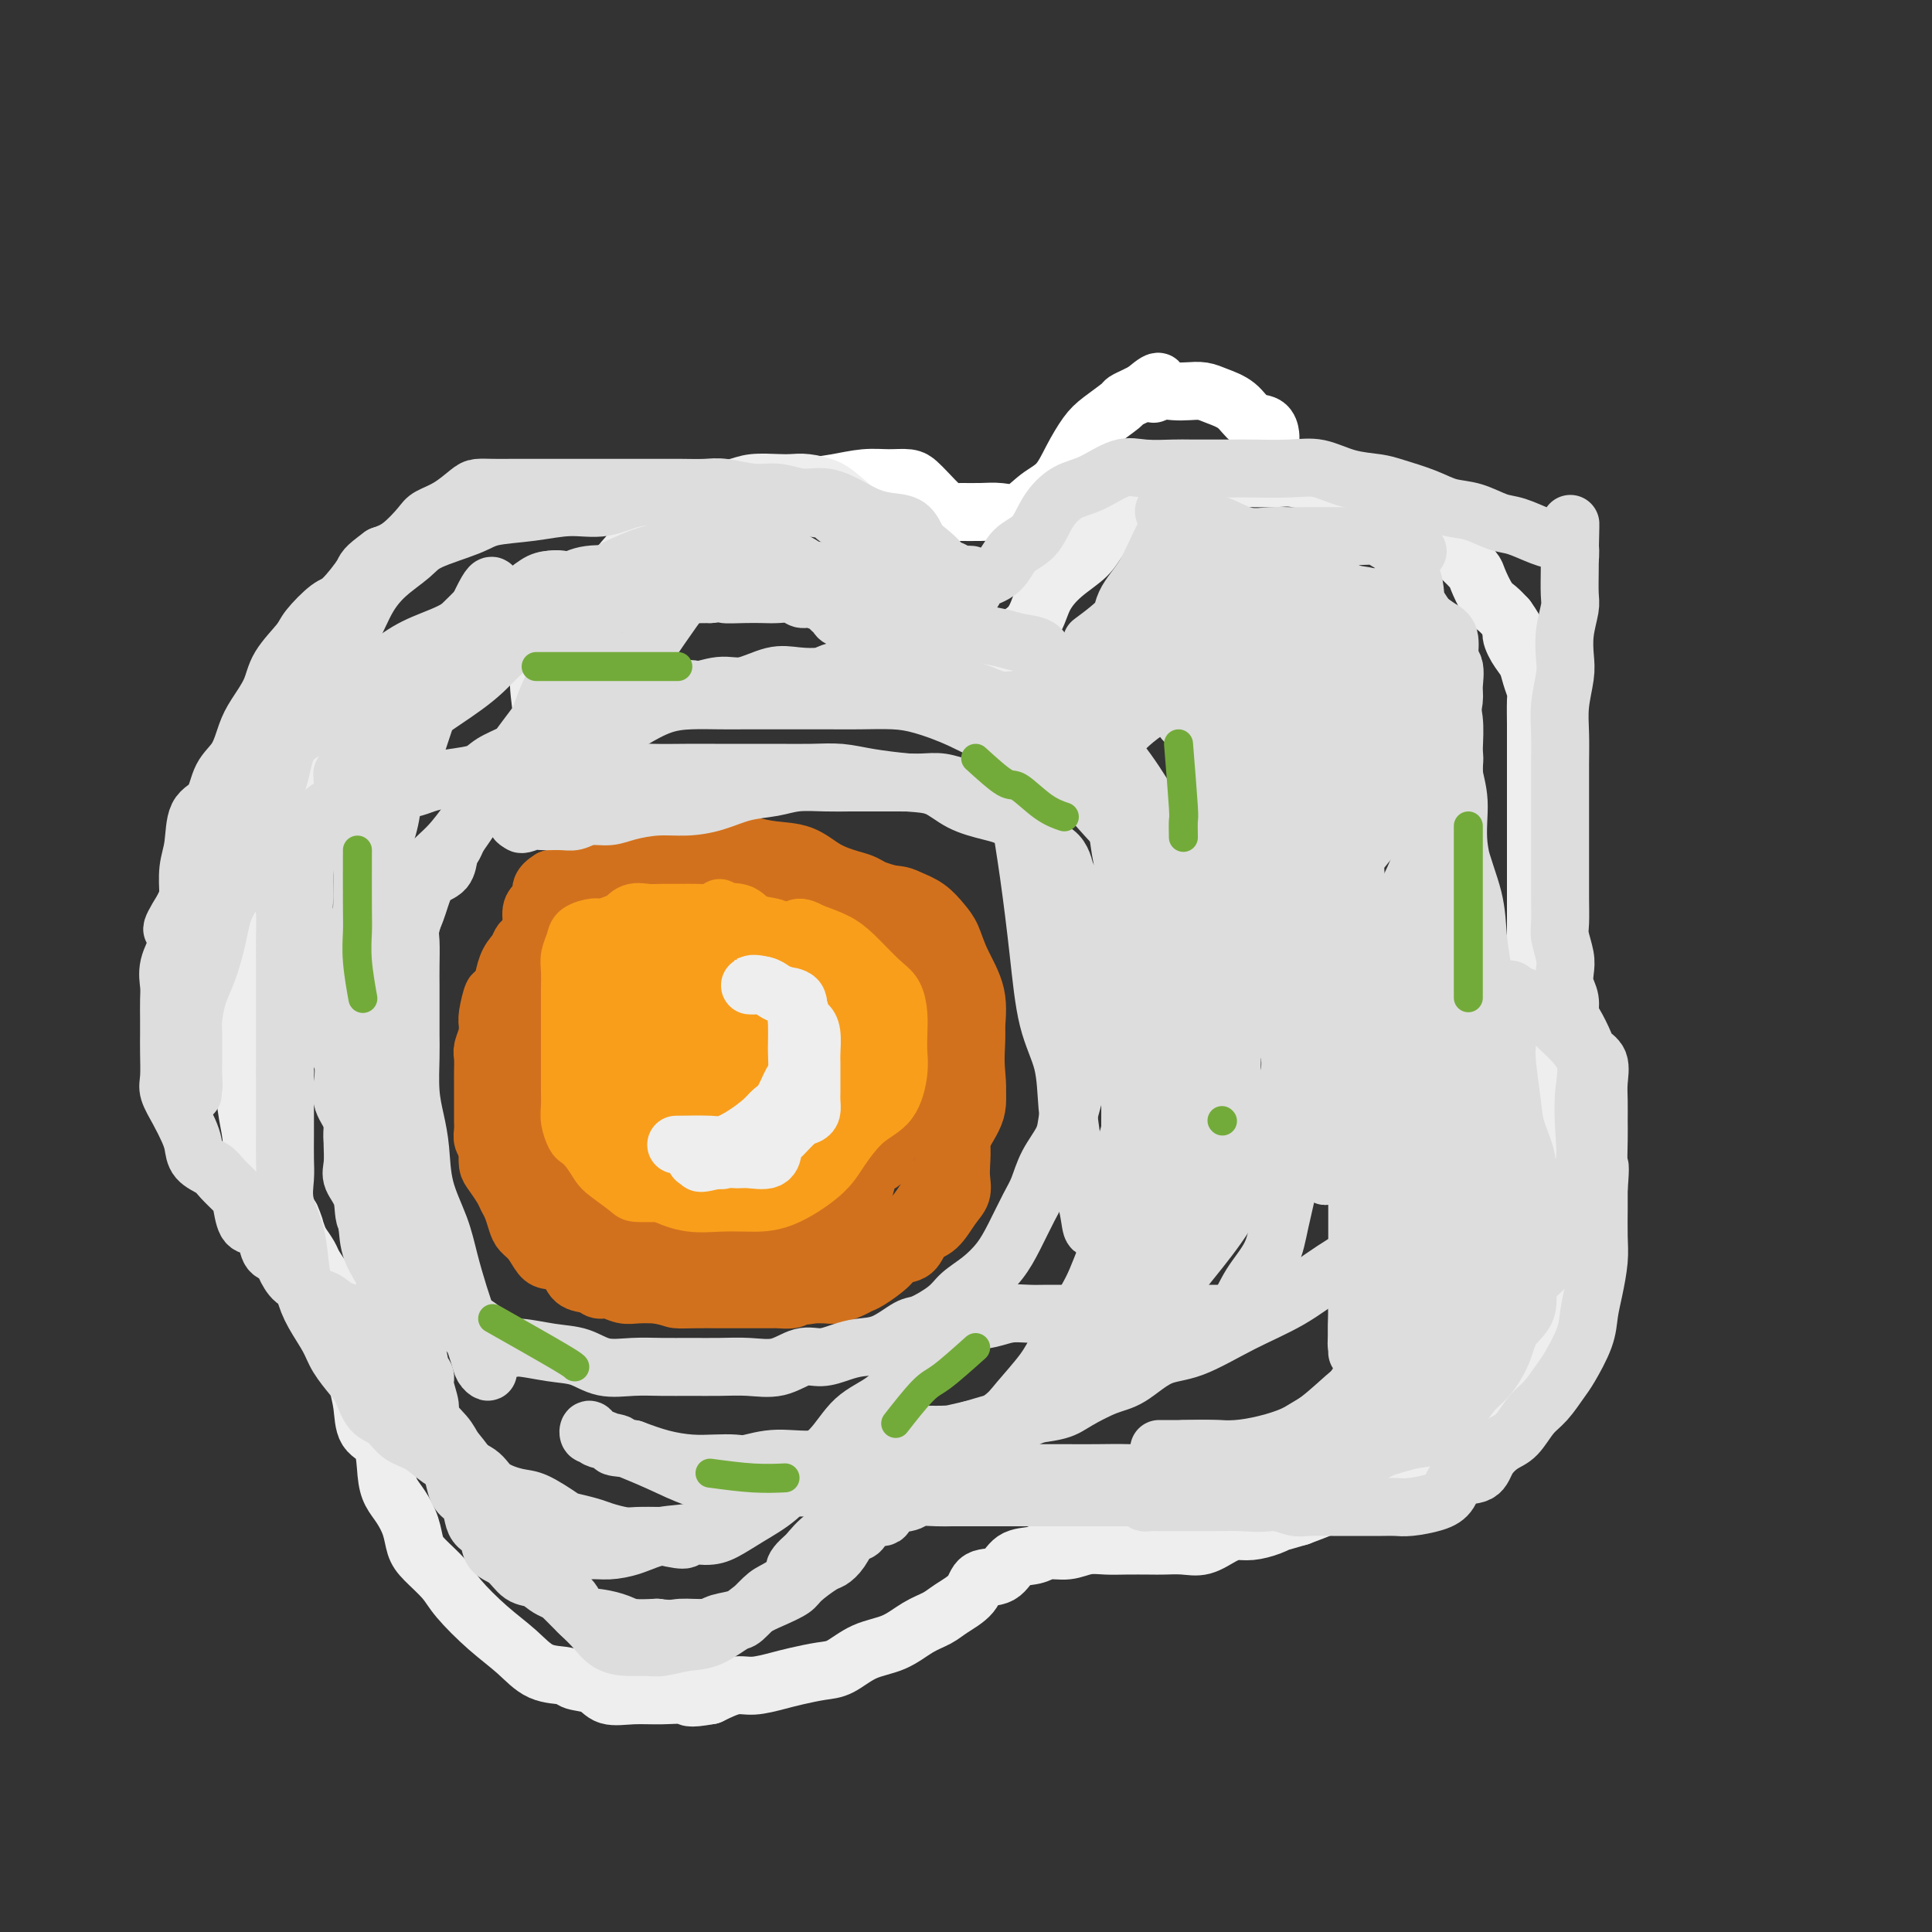 <svg viewBox='0 0 400 400' version='1.1' xmlns='http://www.w3.org/2000/svg' xmlns:xlink='http://www.w3.org/1999/xlink'><rect x="0" y="0" width="400" height="400" fill="#333333" stroke="none"/><g fill='none' stroke='#FFFFFF' stroke-width='12' stroke-linecap='round' stroke-linejoin='round'><path d='M135,124c4.596,-6.076 9.193,-12.153 12,-15c2.807,-2.847 3.825,-2.465 6,-3c2.175,-0.535 5.509,-1.985 8,-3c2.491,-1.015 4.141,-1.593 6,-2c1.859,-0.407 3.926,-0.642 6,-1c2.074,-0.358 4.154,-0.837 6,-1c1.846,-0.163 3.457,-0.009 5,0c1.543,0.009 3.019,-0.127 4,0c0.981,0.127 1.469,0.517 2,1c0.531,0.483 1.107,1.058 2,2c0.893,0.942 2.104,2.252 3,3c0.896,0.748 1.478,0.935 2,1c0.522,0.065 0.985,0.008 2,0c1.015,-0.008 2.582,0.033 4,0c1.418,-0.033 2.686,-0.139 4,0c1.314,0.139 2.673,0.522 4,0c1.327,-0.522 2.622,-1.948 4,-3c1.378,-1.052 2.839,-1.728 4,-3c1.161,-1.272 2.022,-3.139 3,-5c0.978,-1.861 2.072,-3.717 3,-5c0.928,-1.283 1.691,-1.993 3,-3c1.309,-1.007 3.165,-2.311 4,-3c0.835,-0.689 0.648,-0.762 1,-1c0.352,-0.238 1.243,-0.639 2,-1c0.757,-0.361 1.378,-0.680 2,-1'/><path d='M237,81c4.453,-3.868 2.586,-1.037 2,0c-0.586,1.037 0.110,0.280 1,0c0.890,-0.280 1.974,-0.085 3,0c1.026,0.085 1.992,0.058 3,0c1.008,-0.058 2.056,-0.147 3,0c0.944,0.147 1.784,0.529 3,1c1.216,0.471 2.809,1.030 4,2c1.191,0.970 1.979,2.351 3,3c1.021,0.649 2.274,0.566 3,1c0.726,0.434 0.926,1.386 1,2c0.074,0.614 0.021,0.890 0,1c-0.021,0.110 -0.011,0.055 0,0'/></g>
<g fill='none' stroke='#EEEEEE' stroke-width='12' stroke-linecap='round' stroke-linejoin='round'><path d='M112,146c-0.394,-3.161 -0.788,-6.322 0,-9c0.788,-2.678 2.757,-4.875 5,-7c2.243,-2.125 4.761,-4.180 7,-7c2.239,-2.820 4.201,-6.406 7,-9c2.799,-2.594 6.437,-4.198 9,-6c2.563,-1.802 4.051,-3.803 6,-5c1.949,-1.197 4.358,-1.589 6,-2c1.642,-0.411 2.516,-0.840 4,-1c1.484,-0.160 3.578,-0.053 5,0c1.422,0.053 2.170,0.050 3,0c0.830,-0.050 1.740,-0.147 3,0c1.260,0.147 2.871,0.540 4,1c1.129,0.460 1.776,0.989 3,2c1.224,1.011 3.025,2.504 4,4c0.975,1.496 1.124,2.994 2,4c0.876,1.006 2.479,1.519 4,3c1.521,1.481 2.960,3.931 4,6c1.040,2.069 1.680,3.758 2,5c0.320,1.242 0.319,2.039 1,3c0.681,0.961 2.043,2.088 3,3c0.957,0.912 1.508,1.608 2,2c0.492,0.392 0.925,0.478 2,1c1.075,0.522 2.793,1.480 4,2c1.207,0.520 1.902,0.601 3,0c1.098,-0.601 2.599,-1.886 4,-3c1.401,-1.114 2.700,-2.057 4,-3'/><path d='M213,130c1.747,-2.036 2.115,-4.127 3,-6c0.885,-1.873 2.286,-3.527 4,-5c1.714,-1.473 3.741,-2.764 5,-4c1.259,-1.236 1.749,-2.416 3,-4c1.251,-1.584 3.264,-3.573 5,-5c1.736,-1.427 3.196,-2.291 4,-3c0.804,-0.709 0.951,-1.262 2,-2c1.049,-0.738 2.998,-1.662 4,-2c1.002,-0.338 1.056,-0.091 2,0c0.944,0.091 2.777,0.025 4,0c1.223,-0.025 1.837,-0.008 3,0c1.163,0.008 2.875,0.006 4,0c1.125,-0.006 1.665,-0.016 3,0c1.335,0.016 3.467,0.060 5,0c1.533,-0.060 2.468,-0.223 4,0c1.532,0.223 3.660,0.832 5,1c1.340,0.168 1.891,-0.106 3,0c1.109,0.106 2.777,0.592 4,1c1.223,0.408 2.002,0.739 3,1c0.998,0.261 2.214,0.453 3,1c0.786,0.547 1.140,1.448 2,2c0.860,0.552 2.225,0.755 3,1c0.775,0.245 0.961,0.531 2,1c1.039,0.469 2.932,1.121 4,2c1.068,0.879 1.311,1.986 2,3c0.689,1.014 1.823,1.934 3,3c1.177,1.066 2.398,2.277 3,3c0.602,0.723 0.584,0.957 1,2c0.416,1.043 1.266,2.896 2,4c0.734,1.104 1.353,1.458 2,2c0.647,0.542 1.324,1.271 2,2'/><path d='M312,128c2.516,3.476 1.305,2.665 1,3c-0.305,0.335 0.297,1.816 1,3c0.703,1.184 1.509,2.072 2,3c0.491,0.928 0.667,1.896 1,3c0.333,1.104 0.821,2.346 1,3c0.179,0.654 0.048,0.721 0,2c-0.048,1.279 -0.013,3.769 0,5c0.013,1.231 0.003,1.205 0,2c-0.003,0.795 -0.001,2.413 0,4c0.001,1.587 0.000,3.142 0,4c-0.000,0.858 -0.000,1.019 0,2c0.000,0.981 0.000,2.783 0,4c-0.000,1.217 -0.000,1.848 0,3c0.000,1.152 0.000,2.825 0,4c-0.000,1.175 -0.000,1.851 0,3c0.000,1.149 0.000,2.772 0,4c-0.000,1.228 -0.000,2.060 0,3c0.000,0.940 0.000,1.986 0,3c-0.000,1.014 -0.000,1.994 0,3c0.000,1.006 0.000,2.037 0,3c-0.000,0.963 -0.000,1.857 0,3c0.000,1.143 0.001,2.536 0,4c-0.001,1.464 -0.002,3.000 0,4c0.002,1.000 0.009,1.466 0,2c-0.009,0.534 -0.032,1.138 0,2c0.032,0.862 0.120,1.981 0,3c-0.120,1.019 -0.449,1.936 0,3c0.449,1.064 1.677,2.275 2,3c0.323,0.725 -0.259,0.964 0,2c0.259,1.036 1.360,2.867 2,4c0.640,1.133 0.820,1.566 1,2'/><path d='M323,224c1.017,2.768 1.061,4.186 1,5c-0.061,0.814 -0.227,1.022 0,2c0.227,0.978 0.845,2.727 1,4c0.155,1.273 -0.155,2.071 0,3c0.155,0.929 0.774,1.988 1,3c0.226,1.012 0.061,1.978 0,3c-0.061,1.022 -0.016,2.099 0,3c0.016,0.901 0.002,1.625 0,3c-0.002,1.375 0.008,3.401 0,5c-0.008,1.599 -0.036,2.770 0,4c0.036,1.230 0.134,2.520 0,4c-0.134,1.480 -0.501,3.150 -1,5c-0.499,1.850 -1.129,3.880 -2,6c-0.871,2.120 -1.984,4.328 -3,6c-1.016,1.672 -1.935,2.807 -3,4c-1.065,1.193 -2.275,2.445 -3,4c-0.725,1.555 -0.965,3.415 -2,5c-1.035,1.585 -2.866,2.896 -4,4c-1.134,1.104 -1.570,2.002 -2,3c-0.430,0.998 -0.852,2.094 -2,3c-1.148,0.906 -3.020,1.620 -4,2c-0.980,0.380 -1.066,0.427 -2,1c-0.934,0.573 -2.714,1.673 -4,2c-1.286,0.327 -2.076,-0.119 -3,0c-0.924,0.119 -1.981,0.802 -3,1c-1.019,0.198 -2.000,-0.088 -3,0c-1.000,0.088 -2.019,0.551 -3,1c-0.981,0.449 -1.923,0.883 -3,1c-1.077,0.117 -2.290,-0.084 -3,0c-0.710,0.084 -0.917,0.453 -2,1c-1.083,0.547 -3.041,1.274 -5,2'/><path d='M269,314c-6.254,1.884 -4.388,1.095 -4,1c0.388,-0.095 -0.703,0.504 -2,1c-1.297,0.496 -2.800,0.889 -4,1c-1.200,0.111 -2.096,-0.061 -3,0c-0.904,0.061 -1.815,0.356 -3,1c-1.185,0.644 -2.645,1.637 -4,2c-1.355,0.363 -2.606,0.098 -4,0c-1.394,-0.098 -2.932,-0.027 -4,0c-1.068,0.027 -1.667,0.011 -3,0c-1.333,-0.011 -3.400,-0.018 -5,0c-1.600,0.018 -2.734,0.061 -4,0c-1.266,-0.061 -2.664,-0.226 -4,0c-1.336,0.226 -2.611,0.842 -4,1c-1.389,0.158 -2.894,-0.142 -4,0c-1.106,0.142 -1.813,0.726 -3,1c-1.187,0.274 -2.853,0.237 -4,1c-1.147,0.763 -1.776,2.326 -3,3c-1.224,0.674 -3.043,0.459 -4,1c-0.957,0.541 -1.051,1.840 -2,3c-0.949,1.160 -2.752,2.182 -4,3c-1.248,0.818 -1.940,1.431 -3,2c-1.060,0.569 -2.487,1.094 -4,2c-1.513,0.906 -3.111,2.193 -5,3c-1.889,0.807 -4.068,1.133 -6,2c-1.932,0.867 -3.616,2.275 -5,3c-1.384,0.725 -2.469,0.767 -4,1c-1.531,0.233 -3.507,0.656 -5,1c-1.493,0.344 -2.503,0.608 -4,1c-1.497,0.392 -3.480,0.913 -5,1c-1.520,0.087 -2.577,-0.261 -4,0c-1.423,0.261 -3.211,1.130 -5,2'/><path d='M147,351c-5.084,0.926 -4.294,0.241 -5,0c-0.706,-0.241 -2.907,-0.039 -5,0c-2.093,0.039 -4.077,-0.084 -6,0c-1.923,0.084 -3.784,0.376 -5,0c-1.216,-0.376 -1.786,-1.419 -3,-2c-1.214,-0.581 -3.071,-0.702 -4,-1c-0.929,-0.298 -0.931,-0.775 -2,-1c-1.069,-0.225 -3.205,-0.198 -5,-1c-1.795,-0.802 -3.251,-2.434 -5,-4c-1.749,-1.566 -3.792,-3.065 -6,-5c-2.208,-1.935 -4.580,-4.306 -6,-6c-1.420,-1.694 -1.889,-2.712 -3,-4c-1.111,-1.288 -2.865,-2.848 -4,-4c-1.135,-1.152 -1.653,-1.898 -2,-3c-0.347,-1.102 -0.525,-2.561 -1,-4c-0.475,-1.439 -1.248,-2.858 -2,-4c-0.752,-1.142 -1.483,-2.005 -2,-3c-0.517,-0.995 -0.821,-2.120 -1,-4c-0.179,-1.880 -0.232,-4.516 -1,-6c-0.768,-1.484 -2.251,-1.817 -3,-3c-0.749,-1.183 -0.764,-3.217 -1,-5c-0.236,-1.783 -0.693,-3.315 -1,-5c-0.307,-1.685 -0.464,-3.523 -1,-5c-0.536,-1.477 -1.452,-2.593 -2,-4c-0.548,-1.407 -0.728,-3.105 -1,-4c-0.272,-0.895 -0.635,-0.987 -1,-2c-0.365,-1.013 -0.730,-2.945 -1,-4c-0.270,-1.055 -0.443,-1.231 -1,-2c-0.557,-0.769 -1.496,-2.130 -2,-3c-0.504,-0.870 -0.573,-1.249 -1,-2c-0.427,-0.751 -1.214,-1.876 -2,-3'/><path d='M62,257c-3.076,-8.515 -1.265,-3.802 -1,-3c0.265,0.802 -1.014,-2.308 -2,-4c-0.986,-1.692 -1.679,-1.967 -2,-3c-0.321,-1.033 -0.271,-2.823 -1,-4c-0.729,-1.177 -2.238,-1.740 -3,-3c-0.762,-1.260 -0.779,-3.216 -1,-5c-0.221,-1.784 -0.648,-3.397 -1,-6c-0.352,-2.603 -0.630,-6.197 -1,-9c-0.370,-2.803 -0.832,-4.817 -1,-7c-0.168,-2.183 -0.042,-4.537 0,-7c0.042,-2.463 -0.000,-5.035 0,-7c0.000,-1.965 0.043,-3.324 0,-5c-0.043,-1.676 -0.173,-3.668 0,-5c0.173,-1.332 0.650,-2.003 1,-3c0.350,-0.997 0.572,-2.320 1,-4c0.428,-1.680 1.061,-3.719 2,-5c0.939,-1.281 2.184,-1.806 3,-3c0.816,-1.194 1.203,-3.057 2,-5c0.797,-1.943 2.003,-3.966 3,-5c0.997,-1.034 1.785,-1.079 3,-2c1.215,-0.921 2.856,-2.720 4,-4c1.144,-1.280 1.789,-2.043 3,-3c1.211,-0.957 2.986,-2.110 4,-3c1.014,-0.890 1.267,-1.517 2,-2c0.733,-0.483 1.946,-0.822 3,-2c1.054,-1.178 1.948,-3.194 3,-4c1.052,-0.806 2.263,-0.401 3,-1c0.737,-0.599 1.002,-2.202 2,-3c0.998,-0.798 2.730,-0.792 4,-1c1.270,-0.208 2.077,-0.631 3,-1c0.923,-0.369 1.961,-0.685 3,-1'/><path d='M98,137c1.911,-0.691 1.687,-0.917 2,-1c0.313,-0.083 1.161,-0.022 2,0c0.839,0.022 1.668,0.006 2,0c0.332,-0.006 0.166,-0.003 0,0'/></g>
<g fill='none' stroke='#D2711D' stroke-width='12' stroke-linecap='round' stroke-linejoin='round'><path d='M152,179c-5.550,-1.253 -11.100,-2.506 -14,-3c-2.900,-0.494 -3.151,-0.230 -4,0c-0.849,0.230 -2.298,0.427 -4,1c-1.702,0.573 -3.658,1.523 -5,2c-1.342,0.477 -2.069,0.483 -3,1c-0.931,0.517 -2.067,1.547 -3,2c-0.933,0.453 -1.664,0.330 -2,1c-0.336,0.670 -0.276,2.132 -1,3c-0.724,0.868 -2.233,1.142 -3,2c-0.767,0.858 -0.792,2.299 -1,3c-0.208,0.701 -0.600,0.663 -1,1c-0.400,0.337 -0.810,1.049 -1,2c-0.190,0.951 -0.160,2.142 0,3c0.160,0.858 0.450,1.383 0,2c-0.450,0.617 -1.641,1.325 -2,2c-0.359,0.675 0.114,1.318 0,2c-0.114,0.682 -0.815,1.404 -1,2c-0.185,0.596 0.146,1.067 0,2c-0.146,0.933 -0.770,2.328 -1,3c-0.230,0.672 -0.066,0.621 0,1c0.066,0.379 0.033,1.190 0,2'/><path d='M106,213c-0.845,3.590 -0.959,3.064 -1,3c-0.041,-0.064 -0.011,0.335 0,1c0.011,0.665 0.003,1.595 0,2c-0.003,0.405 -0.001,0.283 0,1c0.001,0.717 0.000,2.271 0,3c-0.000,0.729 -0.000,0.633 0,1c0.000,0.367 0.000,1.196 0,2c-0.000,0.804 0.000,1.581 0,2c-0.000,0.419 -0.000,0.479 0,1c0.000,0.521 0.000,1.502 0,2c-0.000,0.498 -0.001,0.513 0,1c0.001,0.487 0.003,1.448 0,2c-0.003,0.552 -0.011,0.697 0,1c0.011,0.303 0.043,0.764 0,1c-0.043,0.236 -0.159,0.249 0,1c0.159,0.751 0.594,2.242 1,3c0.406,0.758 0.784,0.784 1,1c0.216,0.216 0.270,0.621 1,1c0.730,0.379 2.135,0.731 3,1c0.865,0.269 1.190,0.454 2,1c0.810,0.546 2.105,1.453 3,2c0.895,0.547 1.390,0.732 2,1c0.610,0.268 1.336,0.617 2,1c0.664,0.383 1.267,0.799 2,1c0.733,0.201 1.595,0.187 2,1c0.405,0.813 0.354,2.452 1,3c0.646,0.548 1.991,0.003 3,0c1.009,-0.003 1.683,0.535 2,1c0.317,0.465 0.278,0.856 1,1c0.722,0.144 2.206,0.041 3,0c0.794,-0.041 0.897,-0.021 1,0'/><path d='M135,255c1.855,0.536 1.492,0.876 2,1c0.508,0.124 1.887,0.033 3,0c1.113,-0.033 1.961,-0.009 3,0c1.039,0.009 2.269,0.002 3,0c0.731,-0.002 0.962,-0.001 2,0c1.038,0.001 2.882,0.001 4,0c1.118,-0.001 1.510,-0.003 2,0c0.490,0.003 1.079,0.011 2,0c0.921,-0.011 2.176,-0.041 3,0c0.824,0.041 1.218,0.154 2,0c0.782,-0.154 1.951,-0.576 3,-1c1.049,-0.424 1.976,-0.849 3,-1c1.024,-0.151 2.143,-0.026 3,-1c0.857,-0.974 1.451,-3.047 2,-4c0.549,-0.953 1.054,-0.786 2,-1c0.946,-0.214 2.333,-0.809 3,-2c0.667,-1.191 0.612,-2.980 1,-4c0.388,-1.020 1.217,-1.272 2,-2c0.783,-0.728 1.518,-1.932 2,-3c0.482,-1.068 0.711,-2.000 1,-3c0.289,-1.000 0.638,-2.069 1,-3c0.362,-0.931 0.738,-1.723 1,-3c0.262,-1.277 0.410,-3.038 1,-4c0.590,-0.962 1.622,-1.124 2,-2c0.378,-0.876 0.101,-2.465 0,-4c-0.101,-1.535 -0.027,-3.016 0,-4c0.027,-0.984 0.007,-1.471 0,-2c-0.007,-0.529 -0.002,-1.101 0,-2c0.002,-0.899 0.001,-2.127 0,-3c-0.001,-0.873 -0.000,-1.392 0,-2c0.000,-0.608 0.000,-1.304 0,-2'/><path d='M188,203c0.008,-3.543 0.028,-2.902 0,-3c-0.028,-0.098 -0.103,-0.937 0,-2c0.103,-1.063 0.386,-2.351 0,-3c-0.386,-0.649 -1.440,-0.660 -2,-1c-0.560,-0.340 -0.624,-1.011 -1,-2c-0.376,-0.989 -1.063,-2.297 -2,-3c-0.937,-0.703 -2.123,-0.800 -3,-1c-0.877,-0.200 -1.446,-0.501 -2,-1c-0.554,-0.499 -1.093,-1.195 -2,-2c-0.907,-0.805 -2.181,-1.717 -3,-2c-0.819,-0.283 -1.182,0.065 -2,0c-0.818,-0.065 -2.091,-0.543 -3,-1c-0.909,-0.457 -1.454,-0.894 -2,-1c-0.546,-0.106 -1.094,0.117 -2,0c-0.906,-0.117 -2.171,-0.575 -3,-1c-0.829,-0.425 -1.222,-0.818 -2,-1c-0.778,-0.182 -1.941,-0.154 -3,0c-1.059,0.154 -2.016,0.434 -3,0c-0.984,-0.434 -1.997,-1.580 -3,-2c-1.003,-0.420 -1.996,-0.112 -3,0c-1.004,0.112 -2.020,0.030 -3,0c-0.980,-0.030 -1.923,-0.008 -3,0c-1.077,0.008 -2.289,0.000 -4,0c-1.711,-0.000 -3.922,0.007 -5,0c-1.078,-0.007 -1.024,-0.027 -2,0c-0.976,0.027 -2.981,0.101 -4,0c-1.019,-0.101 -1.052,-0.378 -2,0c-0.948,0.378 -2.811,1.411 -4,2c-1.189,0.589 -1.705,0.736 -2,1c-0.295,0.264 -0.370,0.647 -1,1c-0.630,0.353 -1.815,0.677 -3,1'/><path d='M114,182c-2.267,1.348 -1.935,2.219 -2,3c-0.065,0.781 -0.528,1.472 -1,2c-0.472,0.528 -0.952,0.893 -1,2c-0.048,1.107 0.338,2.958 0,4c-0.338,1.042 -1.399,1.277 -2,2c-0.601,0.723 -0.742,1.935 -1,3c-0.258,1.065 -0.633,1.984 -1,3c-0.367,1.016 -0.724,2.130 -1,3c-0.276,0.870 -0.470,1.497 -1,2c-0.530,0.503 -1.396,0.882 -2,2c-0.604,1.118 -0.946,2.975 -1,4c-0.054,1.025 0.182,1.217 0,2c-0.182,0.783 -0.781,2.157 -1,3c-0.219,0.843 -0.059,1.156 0,2c0.059,0.844 0.016,2.218 0,3c-0.016,0.782 -0.004,0.972 0,2c0.004,1.028 0.000,2.895 0,4c-0.000,1.105 0.003,1.450 0,2c-0.003,0.550 -0.014,1.307 0,2c0.014,0.693 0.053,1.323 0,2c-0.053,0.677 -0.198,1.402 0,2c0.198,0.598 0.737,1.071 1,2c0.263,0.929 0.248,2.314 1,3c0.752,0.686 2.269,0.672 3,1c0.731,0.328 0.675,0.998 1,2c0.325,1.002 1.032,2.334 2,3c0.968,0.666 2.199,0.665 3,1c0.801,0.335 1.174,1.007 2,2c0.826,0.993 2.107,2.306 3,3c0.893,0.694 1.398,0.770 2,1c0.602,0.230 1.301,0.615 2,1'/><path d='M120,255c3.712,3.138 2.993,1.482 3,1c0.007,-0.482 0.738,0.211 2,1c1.262,0.789 3.053,1.676 4,2c0.947,0.324 1.051,0.087 2,0c0.949,-0.087 2.742,-0.023 4,0c1.258,0.023 1.981,0.006 3,0c1.019,-0.006 2.334,0.000 4,0c1.666,-0.000 3.684,-0.006 5,0c1.316,0.006 1.930,0.023 3,0c1.070,-0.023 2.597,-0.087 4,0c1.403,0.087 2.682,0.326 4,0c1.318,-0.326 2.674,-1.216 4,-2c1.326,-0.784 2.622,-1.461 4,-2c1.378,-0.539 2.838,-0.938 4,-2c1.162,-1.062 2.028,-2.785 3,-4c0.972,-1.215 2.051,-1.923 3,-3c0.949,-1.077 1.767,-2.524 3,-4c1.233,-1.476 2.879,-2.981 4,-4c1.121,-1.019 1.716,-1.551 2,-3c0.284,-1.449 0.258,-3.816 1,-6c0.742,-2.184 2.251,-4.186 3,-6c0.749,-1.814 0.737,-3.440 1,-5c0.263,-1.560 0.802,-3.055 1,-5c0.198,-1.945 0.054,-4.340 0,-6c-0.054,-1.660 -0.020,-2.584 0,-4c0.020,-1.416 0.025,-3.325 0,-5c-0.025,-1.675 -0.078,-3.117 0,-4c0.078,-0.883 0.289,-1.206 0,-2c-0.289,-0.794 -1.078,-2.060 -2,-3c-0.922,-0.940 -1.978,-1.554 -3,-2c-1.022,-0.446 -2.011,-0.723 -3,-1'/><path d='M183,186c-2.027,-1.877 -3.094,-2.569 -4,-3c-0.906,-0.431 -1.651,-0.602 -3,-1c-1.349,-0.398 -3.302,-1.025 -5,-2c-1.698,-0.975 -3.142,-2.300 -5,-3c-1.858,-0.700 -4.131,-0.776 -6,-1c-1.869,-0.224 -3.336,-0.596 -5,-1c-1.664,-0.404 -3.527,-0.840 -5,-1c-1.473,-0.160 -2.557,-0.043 -4,0c-1.443,0.043 -3.247,0.014 -5,0c-1.753,-0.014 -3.456,-0.013 -5,0c-1.544,0.013 -2.931,0.038 -4,0c-1.069,-0.038 -1.821,-0.138 -3,0c-1.179,0.138 -2.786,0.516 -4,1c-1.214,0.484 -2.035,1.076 -3,2c-0.965,0.924 -2.075,2.182 -3,3c-0.925,0.818 -1.665,1.196 -2,2c-0.335,0.804 -0.264,2.032 -1,3c-0.736,0.968 -2.278,1.675 -3,2c-0.722,0.325 -0.624,0.268 -1,1c-0.376,0.732 -1.225,2.253 -2,4c-0.775,1.747 -1.476,3.721 -2,5c-0.524,1.279 -0.871,1.864 -1,3c-0.129,1.136 -0.038,2.824 0,4c0.038,1.176 0.024,1.841 0,3c-0.024,1.159 -0.059,2.812 0,4c0.059,1.188 0.212,1.911 0,3c-0.212,1.089 -0.789,2.543 -1,4c-0.211,1.457 -0.057,2.916 0,4c0.057,1.084 0.015,1.792 0,3c-0.015,1.208 -0.004,2.917 0,4c0.004,1.083 0.002,1.542 0,2'/><path d='M106,231c-0.309,5.326 -0.082,1.640 0,1c0.082,-0.640 0.017,1.767 0,3c-0.017,1.233 0.012,1.293 0,2c-0.012,0.707 -0.065,2.062 0,3c0.065,0.938 0.248,1.457 1,2c0.752,0.543 2.073,1.108 3,2c0.927,0.892 1.459,2.110 2,3c0.541,0.890 1.093,1.450 2,2c0.907,0.550 2.171,1.089 3,2c0.829,0.911 1.222,2.194 2,3c0.778,0.806 1.941,1.134 3,2c1.059,0.866 2.013,2.271 3,3c0.987,0.729 2.005,0.784 3,1c0.995,0.216 1.967,0.594 3,1c1.033,0.406 2.128,0.841 4,1c1.872,0.159 4.520,0.042 6,0c1.480,-0.042 1.792,-0.011 3,0c1.208,0.011 3.314,0.000 5,0c1.686,-0.000 2.953,0.009 4,0c1.047,-0.009 1.873,-0.038 3,0c1.127,0.038 2.554,0.142 4,0c1.446,-0.142 2.909,-0.529 4,-1c1.091,-0.471 1.809,-1.026 3,-2c1.191,-0.974 2.854,-2.367 4,-4c1.146,-1.633 1.773,-3.505 3,-5c1.227,-1.495 3.053,-2.611 4,-4c0.947,-1.389 1.013,-3.049 2,-5c0.987,-1.951 2.893,-4.193 4,-6c1.107,-1.807 1.413,-3.179 2,-5c0.587,-1.821 1.453,-4.092 2,-6c0.547,-1.908 0.773,-3.454 1,-5'/><path d='M189,219c1.703,-5.296 0.459,-5.037 0,-6c-0.459,-0.963 -0.133,-3.149 0,-5c0.133,-1.851 0.074,-3.367 0,-5c-0.074,-1.633 -0.162,-3.382 0,-5c0.162,-1.618 0.576,-3.105 0,-4c-0.576,-0.895 -2.140,-1.199 -3,-2c-0.860,-0.801 -1.015,-2.098 -2,-3c-0.985,-0.902 -2.801,-1.407 -4,-2c-1.199,-0.593 -1.780,-1.272 -3,-2c-1.220,-0.728 -3.078,-1.503 -4,-2c-0.922,-0.497 -0.909,-0.715 -2,-1c-1.091,-0.285 -3.286,-0.637 -5,-1c-1.714,-0.363 -2.947,-0.738 -4,-1c-1.053,-0.262 -1.927,-0.410 -3,-1c-1.073,-0.590 -2.344,-1.622 -4,-2c-1.656,-0.378 -3.695,-0.102 -5,0c-1.305,0.102 -1.876,0.028 -3,0c-1.124,-0.028 -2.803,-0.011 -4,0c-1.197,0.011 -1.913,0.017 -3,0c-1.087,-0.017 -2.545,-0.056 -4,0c-1.455,0.056 -2.907,0.207 -4,0c-1.093,-0.207 -1.828,-0.772 -3,0c-1.172,0.772 -2.783,2.881 -4,4c-1.217,1.119 -2.040,1.247 -3,2c-0.960,0.753 -2.056,2.130 -3,3c-0.944,0.870 -1.734,1.232 -3,2c-1.266,0.768 -3.008,1.941 -4,3c-0.992,1.059 -1.235,2.006 -2,3c-0.765,0.994 -2.052,2.037 -3,3c-0.948,0.963 -1.557,1.847 -2,3c-0.443,1.153 -0.722,2.577 -1,4'/><path d='M104,204c-1.630,2.249 -1.705,1.373 -2,2c-0.295,0.627 -0.811,2.758 -1,4c-0.189,1.242 -0.051,1.596 0,2c0.051,0.404 0.014,0.859 0,2c-0.014,1.141 -0.004,2.967 0,4c0.004,1.033 0.001,1.271 0,2c-0.001,0.729 -0.000,1.947 0,3c0.000,1.053 0.000,1.941 0,3c-0.000,1.059 0.000,2.289 0,3c-0.000,0.711 -0.001,0.904 0,2c0.001,1.096 0.002,3.093 0,4c-0.002,0.907 -0.008,0.722 0,1c0.008,0.278 0.030,1.019 0,2c-0.030,0.981 -0.110,2.201 0,3c0.110,0.799 0.411,1.176 1,2c0.589,0.824 1.466,2.094 2,3c0.534,0.906 0.723,1.449 1,2c0.277,0.551 0.641,1.111 1,2c0.359,0.889 0.714,2.109 1,3c0.286,0.891 0.503,1.455 1,2c0.497,0.545 1.273,1.071 2,2c0.727,0.929 1.406,2.262 2,3c0.594,0.738 1.104,0.881 2,1c0.896,0.119 2.179,0.213 3,1c0.821,0.787 1.182,2.267 2,3c0.818,0.733 2.094,0.718 3,1c0.906,0.282 1.442,0.860 2,1c0.558,0.140 1.139,-0.158 2,0c0.861,0.158 2.001,0.773 3,1c0.999,0.227 1.857,0.065 3,0c1.143,-0.065 2.572,-0.032 4,0'/><path d='M136,268c3.359,0.691 3.258,0.917 4,1c0.742,0.083 2.329,0.022 4,0c1.671,-0.022 3.426,-0.006 5,0c1.574,0.006 2.968,0.002 4,0c1.032,-0.002 1.701,-0.003 3,0c1.299,0.003 3.226,0.011 4,0c0.774,-0.011 0.393,-0.042 1,0c0.607,0.042 2.202,0.155 3,0c0.798,-0.155 0.799,-0.579 1,-1c0.201,-0.421 0.604,-0.841 1,-1c0.396,-0.159 0.787,-0.059 1,-1c0.213,-0.941 0.250,-2.922 1,-4c0.750,-1.078 2.214,-1.251 3,-2c0.786,-0.749 0.893,-2.074 1,-3c0.107,-0.926 0.214,-1.455 1,-2c0.786,-0.545 2.251,-1.108 3,-2c0.749,-0.892 0.782,-2.113 1,-3c0.218,-0.887 0.622,-1.440 1,-2c0.378,-0.560 0.731,-1.127 1,-2c0.269,-0.873 0.454,-2.053 1,-3c0.546,-0.947 1.453,-1.662 2,-2c0.547,-0.338 0.735,-0.298 1,-1c0.265,-0.702 0.607,-2.147 1,-3c0.393,-0.853 0.837,-1.114 1,-2c0.163,-0.886 0.047,-2.396 0,-3c-0.047,-0.604 -0.023,-0.302 0,0'/><path d='M129,197c-0.422,2.867 -0.845,5.734 -1,7c-0.155,1.266 -0.043,0.929 0,2c0.043,1.071 0.015,3.548 0,5c-0.015,1.452 -0.018,1.878 0,3c0.018,1.122 0.057,2.939 0,4c-0.057,1.061 -0.209,1.364 0,2c0.209,0.636 0.779,1.604 1,2c0.221,0.396 0.094,0.221 1,0c0.906,-0.221 2.844,-0.489 5,-2c2.156,-1.511 4.529,-4.265 6,-7c1.471,-2.735 2.040,-5.451 3,-8c0.960,-2.549 2.310,-4.932 3,-7c0.690,-2.068 0.718,-3.819 1,-5c0.282,-1.181 0.817,-1.790 0,-2c-0.817,-0.210 -2.986,-0.021 -5,0c-2.014,0.021 -3.874,-0.125 -6,0c-2.126,0.125 -4.517,0.520 -6,1c-1.483,0.480 -2.057,1.043 -3,2c-0.943,0.957 -2.254,2.308 -3,4c-0.746,1.692 -0.926,3.725 -1,5c-0.074,1.275 -0.041,1.792 0,3c0.041,1.208 0.090,3.107 0,5c-0.090,1.893 -0.319,3.779 0,5c0.319,1.221 1.185,1.778 2,3c0.815,1.222 1.579,3.111 3,4c1.421,0.889 3.498,0.778 5,1c1.502,0.222 2.429,0.778 4,1c1.571,0.222 3.785,0.111 6,0'/><path d='M144,225c3.422,-0.503 4.475,-2.761 6,-5c1.525,-2.239 3.520,-4.460 5,-7c1.480,-2.540 2.444,-5.399 3,-8c0.556,-2.601 0.704,-4.945 1,-7c0.296,-2.055 0.742,-3.820 0,-5c-0.742,-1.180 -2.670,-1.776 -5,-2c-2.330,-0.224 -5.061,-0.076 -8,0c-2.939,0.076 -6.087,0.080 -8,0c-1.913,-0.080 -2.592,-0.246 -4,0c-1.408,0.246 -3.544,0.903 -5,2c-1.456,1.097 -2.233,2.634 -3,4c-0.767,1.366 -1.526,2.562 -2,4c-0.474,1.438 -0.663,3.118 -1,5c-0.337,1.882 -0.821,3.968 -1,6c-0.179,2.032 -0.054,4.012 0,6c0.054,1.988 0.037,3.985 0,6c-0.037,2.015 -0.094,4.049 0,6c0.094,1.951 0.339,3.818 1,5c0.661,1.182 1.736,1.680 3,2c1.264,0.320 2.716,0.464 4,1c1.284,0.536 2.401,1.464 4,2c1.599,0.536 3.680,0.680 6,0c2.320,-0.680 4.880,-2.183 7,-4c2.120,-1.817 3.799,-3.949 5,-6c1.201,-2.051 1.923,-4.021 3,-6c1.077,-1.979 2.510,-3.965 3,-6c0.490,-2.035 0.037,-4.117 0,-6c-0.037,-1.883 0.340,-3.567 0,-5c-0.340,-1.433 -1.399,-2.617 -3,-4c-1.601,-1.383 -3.743,-2.967 -6,-4c-2.257,-1.033 -4.628,-1.517 -7,-2'/><path d='M142,197c-3.763,-1.545 -5.169,-0.408 -7,0c-1.831,0.408 -4.087,0.085 -6,0c-1.913,-0.085 -3.483,0.067 -5,0c-1.517,-0.067 -2.981,-0.353 -4,0c-1.019,0.353 -1.595,1.344 -2,3c-0.405,1.656 -0.641,3.978 -1,6c-0.359,2.022 -0.843,3.744 -1,6c-0.157,2.256 0.013,5.045 0,8c-0.013,2.955 -0.211,6.077 0,8c0.211,1.923 0.829,2.649 2,4c1.171,1.351 2.895,3.327 4,5c1.105,1.673 1.592,3.041 3,4c1.408,0.959 3.737,1.507 6,2c2.263,0.493 4.458,0.931 7,1c2.542,0.069 5.429,-0.232 8,0c2.571,0.232 4.825,0.995 8,0c3.175,-0.995 7.270,-3.750 10,-6c2.730,-2.250 4.095,-3.995 6,-7c1.905,-3.005 4.350,-7.271 6,-11c1.650,-3.729 2.506,-6.922 3,-10c0.494,-3.078 0.625,-6.040 1,-9c0.375,-2.960 0.994,-5.918 0,-8c-0.994,-2.082 -3.602,-3.289 -6,-4c-2.398,-0.711 -4.588,-0.925 -7,-1c-2.412,-0.075 -5.047,-0.010 -8,0c-2.953,0.010 -6.223,-0.033 -9,0c-2.777,0.033 -5.059,0.144 -7,0c-1.941,-0.144 -3.541,-0.544 -5,0c-1.459,0.544 -2.777,2.031 -4,3c-1.223,0.969 -2.349,1.420 -3,2c-0.651,0.580 -0.825,1.290 -1,2'/><path d='M130,195c-1.480,1.722 -1.181,2.527 -1,4c0.181,1.473 0.243,3.614 0,5c-0.243,1.386 -0.790,2.017 -1,4c-0.210,1.983 -0.083,5.317 0,8c0.083,2.683 0.122,4.715 0,7c-0.122,2.285 -0.403,4.821 0,7c0.403,2.179 1.491,3.999 3,6c1.509,2.001 3.438,4.183 6,6c2.562,1.817 5.759,3.269 9,4c3.241,0.731 6.528,0.741 10,1c3.472,0.259 7.128,0.767 10,0c2.872,-0.767 4.961,-2.808 7,-5c2.039,-2.192 4.028,-4.536 5,-8c0.972,-3.464 0.926,-8.049 1,-12c0.074,-3.951 0.269,-7.269 0,-11c-0.269,-3.731 -1.000,-7.875 -3,-11c-2.000,-3.125 -5.268,-5.230 -8,-7c-2.732,-1.770 -4.927,-3.206 -7,-4c-2.073,-0.794 -4.022,-0.946 -6,-1c-1.978,-0.054 -3.984,-0.011 -6,0c-2.016,0.011 -4.043,-0.010 -6,1c-1.957,1.010 -3.844,3.052 -5,5c-1.156,1.948 -1.579,3.803 -2,6c-0.421,2.197 -0.838,4.735 -1,7c-0.162,2.265 -0.067,4.257 0,7c0.067,2.743 0.107,6.238 0,9c-0.107,2.762 -0.360,4.790 0,7c0.360,2.210 1.334,4.603 3,6c1.666,1.397 4.026,1.799 6,2c1.974,0.201 3.564,0.200 6,0c2.436,-0.200 5.718,-0.600 9,-1'/><path d='M159,237c3.624,-1.388 5.185,-4.359 7,-7c1.815,-2.641 3.882,-4.954 6,-8c2.118,-3.046 4.285,-6.826 5,-10c0.715,-3.174 -0.021,-5.743 0,-9c0.021,-3.257 0.801,-7.203 0,-10c-0.801,-2.797 -3.181,-4.444 -6,-5c-2.819,-0.556 -6.076,-0.020 -9,0c-2.924,0.020 -5.515,-0.475 -8,0c-2.485,0.475 -4.863,1.921 -7,4c-2.137,2.079 -4.034,4.792 -5,8c-0.966,3.208 -1.001,6.910 -1,10c0.001,3.090 0.039,5.569 0,9c-0.039,3.431 -0.154,7.813 0,11c0.154,3.187 0.578,5.180 2,7c1.422,1.820 3.842,3.468 6,4c2.158,0.532 4.053,-0.053 6,0c1.947,0.053 3.945,0.743 6,0c2.055,-0.743 4.166,-2.919 6,-5c1.834,-2.081 3.392,-4.066 5,-7c1.608,-2.934 3.265,-6.817 4,-10c0.735,-3.183 0.546,-5.666 1,-8c0.454,-2.334 1.551,-4.519 0,-7c-1.551,-2.481 -5.748,-5.257 -9,-7c-3.252,-1.743 -5.558,-2.454 -9,-3c-3.442,-0.546 -8.018,-0.928 -12,-1c-3.982,-0.072 -7.368,0.165 -10,0c-2.632,-0.165 -4.509,-0.732 -6,0c-1.491,0.732 -2.596,2.763 -3,5c-0.404,2.237 -0.109,4.679 0,7c0.109,2.321 0.031,4.520 0,7c-0.031,2.480 -0.016,5.240 0,8'/><path d='M128,220c-0.279,5.811 0.523,6.839 1,8c0.477,1.161 0.628,2.454 2,4c1.372,1.546 3.965,3.343 6,5c2.035,1.657 3.512,3.172 6,4c2.488,0.828 5.986,0.967 9,1c3.014,0.033 5.542,-0.041 8,0c2.458,0.041 4.845,0.196 7,-1c2.155,-1.196 4.078,-3.742 6,-6c1.922,-2.258 3.843,-4.226 5,-7c1.157,-2.774 1.550,-6.354 2,-10c0.450,-3.646 0.958,-7.359 0,-11c-0.958,-3.641 -3.383,-7.210 -6,-10c-2.617,-2.790 -5.426,-4.800 -8,-6c-2.574,-1.200 -4.913,-1.589 -7,-2c-2.087,-0.411 -3.922,-0.844 -6,-1c-2.078,-0.156 -4.398,-0.033 -7,0c-2.602,0.033 -5.484,-0.022 -8,0c-2.516,0.022 -4.664,0.121 -6,1c-1.336,0.879 -1.860,2.537 -3,4c-1.140,1.463 -2.895,2.731 -4,4c-1.105,1.269 -1.560,2.540 -2,4c-0.440,1.460 -0.865,3.110 -1,5c-0.135,1.890 0.019,4.021 0,6c-0.019,1.979 -0.212,3.808 0,6c0.212,2.192 0.829,4.748 2,7c1.171,2.252 2.895,4.201 4,6c1.105,1.799 1.592,3.449 3,5c1.408,1.551 3.738,3.003 6,4c2.262,0.997 4.455,1.538 7,2c2.545,0.462 5.441,0.846 8,1c2.559,0.154 4.779,0.077 7,0'/><path d='M159,243c3.672,0.163 5.351,0.070 7,-1c1.649,-1.070 3.266,-3.119 5,-5c1.734,-1.881 3.583,-3.596 5,-6c1.417,-2.404 2.402,-5.498 3,-8c0.598,-2.502 0.807,-4.413 1,-7c0.193,-2.587 0.368,-5.849 0,-8c-0.368,-2.151 -1.279,-3.189 -3,-5c-1.721,-1.811 -4.254,-4.394 -7,-6c-2.746,-1.606 -5.707,-2.234 -8,-3c-2.293,-0.766 -3.918,-1.670 -6,-2c-2.082,-0.330 -4.620,-0.086 -7,0c-2.380,0.086 -4.602,0.014 -7,0c-2.398,-0.014 -4.972,0.032 -7,0c-2.028,-0.032 -3.510,-0.140 -5,0c-1.490,0.140 -2.988,0.529 -4,1c-1.012,0.471 -1.539,1.025 -2,2c-0.461,0.975 -0.856,2.370 -1,4c-0.144,1.630 -0.039,3.495 0,5c0.039,1.505 0.011,2.649 0,4c-0.011,1.351 -0.004,2.910 0,5c0.004,2.090 0.004,4.712 0,7c-0.004,2.288 -0.011,4.242 0,6c0.011,1.758 0.041,3.320 1,5c0.959,1.680 2.846,3.477 4,5c1.154,1.523 1.573,2.771 3,4c1.427,1.229 3.860,2.440 6,3c2.140,0.560 3.985,0.468 6,1c2.015,0.532 4.200,1.689 7,2c2.800,0.311 6.215,-0.224 9,-2c2.785,-1.776 4.938,-4.793 7,-8c2.062,-3.207 4.031,-6.603 6,-10'/><path d='M172,226c2.864,-4.324 3.526,-6.135 4,-9c0.474,-2.865 0.762,-6.783 1,-9c0.238,-2.217 0.428,-2.732 0,-4c-0.428,-1.268 -1.473,-3.288 -3,-4c-1.527,-0.712 -3.537,-0.115 -6,0c-2.463,0.115 -5.378,-0.252 -8,1c-2.622,1.252 -4.951,4.124 -7,7c-2.049,2.876 -3.818,5.755 -5,8c-1.182,2.245 -1.777,3.856 -2,6c-0.223,2.144 -0.075,4.822 0,6c0.075,1.178 0.076,0.856 0,1c-0.076,0.144 -0.228,0.753 0,1c0.228,0.247 0.836,0.130 2,0c1.164,-0.130 2.884,-0.275 5,-2c2.116,-1.725 4.629,-5.030 7,-8c2.371,-2.970 4.601,-5.607 7,-8c2.399,-2.393 4.969,-4.544 6,-6c1.031,-1.456 0.525,-2.219 1,-3c0.475,-0.781 1.932,-1.580 2,-2c0.068,-0.420 -1.253,-0.463 -3,0c-1.747,0.463 -3.920,1.430 -6,2c-2.080,0.570 -4.068,0.741 -6,1c-1.932,0.259 -3.806,0.605 -5,1c-1.194,0.395 -1.706,0.838 -3,1c-1.294,0.162 -3.371,0.043 -5,0c-1.629,-0.043 -2.811,-0.010 -4,0c-1.189,0.010 -2.385,-0.003 -4,0c-1.615,0.003 -3.649,0.021 -5,0c-1.351,-0.021 -2.017,-0.083 -3,0c-0.983,0.083 -2.281,0.309 -3,1c-0.719,0.691 -0.860,1.845 -1,3'/><path d='M128,210c-1.072,0.999 -1.751,1.496 -2,3c-0.249,1.504 -0.066,4.015 0,6c0.066,1.985 0.015,3.445 0,5c-0.015,1.555 0.006,3.205 0,5c-0.006,1.795 -0.039,3.735 0,5c0.039,1.265 0.150,1.857 0,3c-0.150,1.143 -0.562,2.839 0,4c0.562,1.161 2.098,1.788 3,3c0.902,1.212 1.169,3.008 2,4c0.831,0.992 2.227,1.180 4,2c1.773,0.820 3.925,2.273 6,3c2.075,0.727 4.073,0.728 6,1c1.927,0.272 3.783,0.817 6,1c2.217,0.183 4.793,0.006 7,0c2.207,-0.006 4.043,0.160 6,-1c1.957,-1.160 4.033,-3.646 6,-5c1.967,-1.354 3.823,-1.575 5,-3c1.177,-1.425 1.673,-4.055 3,-6c1.327,-1.945 3.484,-3.204 5,-5c1.516,-1.796 2.389,-4.127 3,-7c0.611,-2.873 0.958,-6.287 1,-9c0.042,-2.713 -0.222,-4.723 0,-7c0.222,-2.277 0.928,-4.819 0,-7c-0.928,-2.181 -3.491,-3.999 -6,-6c-2.509,-2.001 -4.963,-4.183 -7,-6c-2.037,-1.817 -3.656,-3.269 -5,-4c-1.344,-0.731 -2.412,-0.742 -3,-1c-0.588,-0.258 -0.697,-0.762 -1,-1c-0.303,-0.238 -0.801,-0.211 -1,0c-0.199,0.211 -0.100,0.605 0,1'/><path d='M166,188c-3.349,-2.517 -0.222,-0.309 1,1c1.222,1.309 0.541,1.719 1,2c0.459,0.281 2.060,0.433 3,1c0.940,0.567 1.218,1.548 2,2c0.782,0.452 2.067,0.374 3,1c0.933,0.626 1.514,1.954 2,3c0.486,1.046 0.878,1.808 2,3c1.122,1.192 2.976,2.815 4,4c1.024,1.185 1.220,1.934 2,3c0.780,1.066 2.145,2.451 3,4c0.855,1.549 1.198,3.261 2,5c0.802,1.739 2.061,3.503 3,5c0.939,1.497 1.558,2.725 2,4c0.442,1.275 0.706,2.595 1,4c0.294,1.405 0.616,2.893 1,4c0.384,1.107 0.830,1.831 1,3c0.170,1.169 0.065,2.782 0,4c-0.065,1.218 -0.090,2.040 0,3c0.090,0.960 0.296,2.058 0,3c-0.296,0.942 -1.095,1.729 -2,3c-0.905,1.271 -1.917,3.025 -3,4c-1.083,0.975 -2.237,1.172 -3,2c-0.763,0.828 -1.135,2.288 -2,3c-0.865,0.712 -2.223,0.677 -3,1c-0.777,0.323 -0.975,1.004 -2,2c-1.025,0.996 -2.879,2.305 -4,3c-1.121,0.695 -1.510,0.775 -2,1c-0.490,0.225 -1.080,0.597 -2,1c-0.920,0.403 -2.171,0.839 -3,1c-0.829,0.161 -1.237,0.046 -2,0c-0.763,-0.046 -1.882,-0.023 -3,0'/><path d='M168,268c-1.966,0.464 -0.881,0.124 -1,0c-0.119,-0.124 -1.444,-0.033 -2,0c-0.556,0.033 -0.345,0.006 -1,0c-0.655,-0.006 -2.176,0.008 -2,0c0.176,-0.008 2.051,-0.037 3,0c0.949,0.037 0.974,0.139 2,0c1.026,-0.139 3.055,-0.520 5,-1c1.945,-0.480 3.807,-1.061 5,-2c1.193,-0.939 1.716,-2.238 3,-3c1.284,-0.762 3.328,-0.989 5,-2c1.672,-1.011 2.970,-2.807 4,-4c1.030,-1.193 1.790,-1.783 3,-3c1.210,-1.217 2.871,-3.059 4,-5c1.129,-1.941 1.728,-3.980 2,-6c0.272,-2.020 0.219,-4.022 1,-6c0.781,-1.978 2.396,-3.932 3,-6c0.604,-2.068 0.198,-4.252 0,-7c-0.198,-2.748 -0.188,-6.062 0,-9c0.188,-2.938 0.554,-5.501 0,-8c-0.554,-2.499 -2.027,-4.935 -3,-7c-0.973,-2.065 -1.446,-3.760 -2,-5c-0.554,-1.240 -1.188,-2.026 -2,-3c-0.812,-0.974 -1.804,-2.135 -3,-3c-1.196,-0.865 -2.598,-1.432 -4,-2'/><path d='M188,186c-1.676,-0.895 -2.366,-0.632 -4,-1c-1.634,-0.368 -4.213,-1.367 -6,-2c-1.787,-0.633 -2.780,-0.900 -4,-1c-1.220,-0.100 -2.665,-0.034 -4,0c-1.335,0.034 -2.561,0.036 -4,0c-1.439,-0.036 -3.093,-0.111 -5,0c-1.907,0.111 -4.067,0.408 -6,1c-1.933,0.592 -3.640,1.481 -5,2c-1.360,0.519 -2.373,0.670 -4,1c-1.627,0.330 -3.866,0.838 -6,2c-2.134,1.162 -4.161,2.977 -6,4c-1.839,1.023 -3.490,1.255 -5,2c-1.510,0.745 -2.878,2.002 -4,3c-1.122,0.998 -1.999,1.735 -3,3c-1.001,1.265 -2.125,3.056 -3,4c-0.875,0.944 -1.502,1.040 -2,2c-0.498,0.960 -0.866,2.784 -1,4c-0.134,1.216 -0.034,1.826 0,3c0.034,1.174 0.003,2.913 0,4c-0.003,1.087 0.021,1.521 0,3c-0.021,1.479 -0.086,4.003 0,6c0.086,1.997 0.323,3.466 1,5c0.677,1.534 1.796,3.133 3,5c1.204,1.867 2.495,4.002 4,6c1.505,1.998 3.225,3.858 5,6c1.775,2.142 3.607,4.567 5,6c1.393,1.433 2.348,1.873 4,3c1.652,1.127 3.999,2.941 6,4c2.001,1.059 3.654,1.362 6,2c2.346,0.638 5.385,1.611 8,2c2.615,0.389 4.808,0.195 7,0'/><path d='M165,265c4.533,0.840 5.365,0.941 7,0c1.635,-0.941 4.071,-2.924 7,-5c2.929,-2.076 6.350,-4.246 9,-7c2.650,-2.754 4.530,-6.091 6,-9c1.470,-2.909 2.530,-5.391 4,-8c1.470,-2.609 3.350,-5.344 4,-8c0.650,-2.656 0.072,-5.234 0,-8c-0.072,-2.766 0.364,-5.720 0,-8c-0.364,-2.280 -1.527,-3.884 -3,-6c-1.473,-2.116 -3.257,-4.742 -5,-7c-1.743,-2.258 -3.444,-4.149 -6,-6c-2.556,-1.851 -5.967,-3.663 -8,-5c-2.033,-1.337 -2.688,-2.200 -4,-3c-1.312,-0.800 -3.281,-1.539 -5,-2c-1.719,-0.461 -3.189,-0.645 -5,-1c-1.811,-0.355 -3.962,-0.880 -6,-1c-2.038,-0.120 -3.962,0.164 -6,0c-2.038,-0.164 -4.189,-0.777 -6,-1c-1.811,-0.223 -3.283,-0.056 -5,0c-1.717,0.056 -3.679,-0.000 -6,0c-2.321,0.000 -4.999,0.056 -7,0c-2.001,-0.056 -3.323,-0.223 -5,0c-1.677,0.223 -3.707,0.837 -5,2c-1.293,1.163 -1.849,2.874 -3,4c-1.151,1.126 -2.897,1.668 -4,3c-1.103,1.332 -1.564,3.453 -2,5c-0.436,1.547 -0.849,2.519 -1,4c-0.151,1.481 -0.040,3.469 0,5c0.040,1.531 0.011,2.604 0,4c-0.011,1.396 -0.003,3.113 0,5c0.003,1.887 0.002,3.943 0,6'/><path d='M110,218c-0.179,4.712 -0.126,4.491 0,6c0.126,1.509 0.326,4.748 1,7c0.674,2.252 1.823,3.517 3,5c1.177,1.483 2.382,3.185 3,5c0.618,1.815 0.649,3.745 1,5c0.351,1.255 1.023,1.835 2,3c0.977,1.165 2.259,2.915 3,4c0.741,1.085 0.943,1.506 2,2c1.057,0.494 2.971,1.061 4,2c1.029,0.939 1.173,2.249 2,3c0.827,0.751 2.337,0.942 4,1c1.663,0.058 3.480,-0.017 5,0c1.520,0.017 2.744,0.126 4,0c1.256,-0.126 2.543,-0.487 4,-1c1.457,-0.513 3.085,-1.176 5,-3c1.915,-1.824 4.119,-4.807 5,-6c0.881,-1.193 0.441,-0.597 0,0'/></g>
<g fill='none' stroke='#F99E1B' stroke-width='12' stroke-linecap='round' stroke-linejoin='round'><path d='M149,188c-3.535,2.113 -7.070,4.227 -9,5c-1.930,0.773 -2.255,0.207 -3,0c-0.745,-0.207 -1.909,-0.055 -3,0c-1.091,0.055 -2.110,0.011 -3,0c-0.890,-0.011 -1.653,0.009 -2,0c-0.347,-0.009 -0.279,-0.046 -1,0c-0.721,0.046 -2.232,0.177 -3,1c-0.768,0.823 -0.794,2.340 -1,3c-0.206,0.660 -0.591,0.464 -1,1c-0.409,0.536 -0.842,1.803 -1,3c-0.158,1.197 -0.042,2.323 0,3c0.042,0.677 0.012,0.904 0,2c-0.012,1.096 -0.004,3.062 0,4c0.004,0.938 0.004,0.849 0,2c-0.004,1.151 -0.010,3.543 0,5c0.010,1.457 0.038,1.980 0,3c-0.038,1.020 -0.141,2.538 0,4c0.141,1.462 0.526,2.867 1,4c0.474,1.133 1.036,1.994 2,3c0.964,1.006 2.331,2.156 3,3c0.669,0.844 0.642,1.381 1,2c0.358,0.619 1.102,1.320 2,2c0.898,0.680 1.949,1.340 3,2'/><path d='M134,240c2.175,2.022 2.113,1.078 3,1c0.887,-0.078 2.725,0.712 4,1c1.275,0.288 1.989,0.076 3,0c1.011,-0.076 2.318,-0.015 4,0c1.682,0.015 3.738,-0.014 5,0c1.262,0.014 1.730,0.072 3,0c1.270,-0.072 3.341,-0.272 5,-1c1.659,-0.728 2.906,-1.982 4,-3c1.094,-1.018 2.034,-1.798 3,-3c0.966,-1.202 1.958,-2.825 3,-4c1.042,-1.175 2.136,-1.903 3,-3c0.864,-1.097 1.499,-2.561 2,-4c0.501,-1.439 0.869,-2.851 1,-4c0.131,-1.149 0.025,-2.036 0,-3c-0.025,-0.964 0.032,-2.004 0,-3c-0.032,-0.996 -0.151,-1.948 0,-3c0.151,-1.052 0.572,-2.206 0,-3c-0.572,-0.794 -2.138,-1.230 -3,-2c-0.862,-0.770 -1.020,-1.876 -2,-3c-0.980,-1.124 -2.782,-2.266 -4,-3c-1.218,-0.734 -1.851,-1.058 -3,-2c-1.149,-0.942 -2.813,-2.501 -4,-3c-1.187,-0.499 -1.895,0.063 -3,0c-1.105,-0.063 -2.606,-0.749 -4,-1c-1.394,-0.251 -2.683,-0.065 -4,0c-1.317,0.065 -2.664,0.009 -4,0c-1.336,-0.009 -2.662,0.028 -4,0c-1.338,-0.028 -2.689,-0.121 -4,0c-1.311,0.121 -2.584,0.456 -4,1c-1.416,0.544 -2.976,1.298 -4,2c-1.024,0.702 -1.512,1.351 -2,2'/><path d='M128,199c-2.190,1.593 -2.664,3.076 -3,4c-0.336,0.924 -0.535,1.289 -1,2c-0.465,0.711 -1.196,1.768 -2,3c-0.804,1.232 -1.680,2.641 -2,4c-0.320,1.359 -0.085,2.670 0,4c0.085,1.330 0.020,2.681 0,4c-0.020,1.319 0.007,2.606 0,4c-0.007,1.394 -0.046,2.895 0,4c0.046,1.105 0.178,1.814 0,3c-0.178,1.186 -0.664,2.849 0,4c0.664,1.151 2.479,1.790 4,3c1.521,1.210 2.747,2.990 4,4c1.253,1.010 2.531,1.251 4,2c1.469,0.749 3.127,2.005 5,3c1.873,0.995 3.961,1.730 6,2c2.039,0.270 4.028,0.077 6,0c1.972,-0.077 3.926,-0.037 6,0c2.074,0.037 4.268,0.070 7,-1c2.732,-1.070 6.004,-3.245 8,-5c1.996,-1.755 2.717,-3.091 4,-5c1.283,-1.909 3.128,-4.390 5,-6c1.872,-1.610 3.770,-2.348 5,-4c1.230,-1.652 1.792,-4.217 2,-6c0.208,-1.783 0.063,-2.782 0,-4c-0.063,-1.218 -0.043,-2.654 0,-4c0.043,-1.346 0.109,-2.601 0,-4c-0.109,-1.399 -0.394,-2.941 -1,-4c-0.606,-1.059 -1.534,-1.634 -3,-3c-1.466,-1.366 -3.472,-3.522 -5,-5c-1.528,-1.478 -2.580,-2.280 -4,-3c-1.420,-0.720 -3.210,-1.360 -5,-2'/><path d='M168,193c-3.292,-1.950 -3.022,-0.326 -4,0c-0.978,0.326 -3.203,-0.646 -5,-1c-1.797,-0.354 -3.166,-0.091 -5,0c-1.834,0.091 -4.133,0.009 -6,0c-1.867,-0.009 -3.302,0.054 -5,0c-1.698,-0.054 -3.660,-0.226 -5,0c-1.340,0.226 -2.058,0.850 -3,2c-0.942,1.150 -2.109,2.828 -3,4c-0.891,1.172 -1.507,1.840 -2,3c-0.493,1.160 -0.864,2.813 -1,4c-0.136,1.187 -0.036,1.908 0,3c0.036,1.092 0.008,2.554 0,4c-0.008,1.446 0.002,2.875 0,4c-0.002,1.125 -0.017,1.946 0,3c0.017,1.054 0.067,2.340 0,4c-0.067,1.660 -0.251,3.695 0,5c0.251,1.305 0.936,1.880 2,3c1.064,1.120 2.506,2.783 4,4c1.494,1.217 3.041,1.987 5,3c1.959,1.013 4.331,2.268 6,3c1.669,0.732 2.636,0.941 4,1c1.364,0.059 3.125,-0.032 5,0c1.875,0.032 3.864,0.186 6,0c2.136,-0.186 4.420,-0.711 6,-2c1.580,-1.289 2.455,-3.341 4,-5c1.545,-1.659 3.759,-2.923 5,-5c1.241,-2.077 1.509,-4.965 2,-7c0.491,-2.035 1.204,-3.215 2,-5c0.796,-1.785 1.676,-4.173 2,-6c0.324,-1.827 0.093,-3.093 0,-4c-0.093,-0.907 -0.046,-1.453 0,-2'/><path d='M182,206c0.038,-3.879 -2.866,-1.575 -5,-1c-2.134,0.575 -3.498,-0.578 -5,-1c-1.502,-0.422 -3.142,-0.114 -5,0c-1.858,0.114 -3.935,0.033 -6,0c-2.065,-0.033 -4.120,-0.019 -6,0c-1.880,0.019 -3.587,0.043 -5,0c-1.413,-0.043 -2.533,-0.154 -4,0c-1.467,0.154 -3.282,0.573 -4,1c-0.718,0.427 -0.337,0.864 -1,2c-0.663,1.136 -2.368,2.973 -3,4c-0.632,1.027 -0.191,1.244 0,2c0.191,0.756 0.133,2.053 0,3c-0.133,0.947 -0.339,1.546 0,2c0.339,0.454 1.224,0.762 2,1c0.776,0.238 1.442,0.405 2,1c0.558,0.595 1.006,1.618 2,2c0.994,0.382 2.532,0.124 4,0c1.468,-0.124 2.866,-0.115 4,0c1.134,0.115 2.003,0.337 3,0c0.997,-0.337 2.123,-1.232 3,-2c0.877,-0.768 1.503,-1.409 2,-2c0.497,-0.591 0.863,-1.133 1,-2c0.137,-0.867 0.046,-2.061 0,-3c-0.046,-0.939 -0.048,-1.624 0,-2c0.048,-0.376 0.146,-0.442 -1,-1c-1.146,-0.558 -3.536,-1.608 -5,-2c-1.464,-0.392 -2.003,-0.124 -3,0c-0.997,0.124 -2.453,0.105 -4,0c-1.547,-0.105 -3.186,-0.298 -4,0c-0.814,0.298 -0.804,1.085 -1,2c-0.196,0.915 -0.598,1.957 -1,3'/><path d='M142,213c-0.313,1.413 -0.097,2.445 0,4c0.097,1.555 0.075,3.631 0,5c-0.075,1.369 -0.202,2.030 0,3c0.202,0.970 0.732,2.249 2,3c1.268,0.751 3.273,0.973 5,1c1.727,0.027 3.177,-0.140 5,0c1.823,0.140 4.019,0.589 6,0c1.981,-0.589 3.746,-2.214 5,-4c1.254,-1.786 1.997,-3.734 3,-5c1.003,-1.266 2.265,-1.852 3,-3c0.735,-1.148 0.942,-2.860 1,-4c0.058,-1.140 -0.033,-1.708 0,-3c0.033,-1.292 0.190,-3.309 0,-5c-0.190,-1.691 -0.727,-3.055 -1,-4c-0.273,-0.945 -0.284,-1.472 -1,-2c-0.716,-0.528 -2.138,-1.057 -3,-2c-0.862,-0.943 -1.162,-2.299 -2,-3c-0.838,-0.701 -2.212,-0.748 -3,-1c-0.788,-0.252 -0.991,-0.708 -2,-1c-1.009,-0.292 -2.824,-0.418 -4,-1c-1.176,-0.582 -1.711,-1.620 -3,-2c-1.289,-0.380 -3.331,-0.101 -5,0c-1.669,0.101 -2.964,0.026 -4,0c-1.036,-0.026 -1.812,-0.001 -3,0c-1.188,0.001 -2.788,-0.022 -4,0c-1.212,0.022 -2.034,0.089 -3,0c-0.966,-0.089 -2.074,-0.333 -3,0c-0.926,0.333 -1.671,1.244 -2,2c-0.329,0.756 -0.242,1.357 -1,2c-0.758,0.643 -2.359,1.326 -3,2c-0.641,0.674 -0.320,1.337 0,2'/><path d='M125,197c-1.172,1.778 -1.102,2.224 -1,3c0.102,0.776 0.238,1.882 0,3c-0.238,1.118 -0.849,2.247 -1,3c-0.151,0.753 0.158,1.131 0,2c-0.158,0.869 -0.782,2.229 -1,3c-0.218,0.771 -0.030,0.953 0,2c0.030,1.047 -0.097,2.959 0,4c0.097,1.041 0.419,1.209 0,2c-0.419,0.791 -1.578,2.203 -2,3c-0.422,0.797 -0.106,0.979 0,2c0.106,1.021 0.002,2.880 0,4c-0.002,1.120 0.099,1.502 0,2c-0.099,0.498 -0.400,1.110 0,2c0.400,0.890 1.499,2.056 2,3c0.501,0.944 0.405,1.667 1,2c0.595,0.333 1.881,0.275 3,1c1.119,0.725 2.069,2.233 3,3c0.931,0.767 1.842,0.794 3,1c1.158,0.206 2.563,0.591 4,1c1.437,0.409 2.907,0.842 4,1c1.093,0.158 1.809,0.043 3,0c1.191,-0.043 2.857,-0.012 4,0c1.143,0.012 1.761,0.005 3,0c1.239,-0.005 3.097,-0.007 4,0c0.903,0.007 0.850,0.025 2,0c1.150,-0.025 3.501,-0.093 5,0c1.499,0.093 2.145,0.345 3,0c0.855,-0.345 1.920,-1.288 3,-2c1.080,-0.712 2.175,-1.192 3,-2c0.825,-0.808 1.378,-1.945 2,-3c0.622,-1.055 1.311,-2.027 2,-3'/><path d='M174,234c2.121,-2.185 2.425,-2.647 3,-4c0.575,-1.353 1.422,-3.597 2,-5c0.578,-1.403 0.889,-1.965 1,-3c0.111,-1.035 0.023,-2.541 0,-4c-0.023,-1.459 0.018,-2.869 0,-4c-0.018,-1.131 -0.097,-1.983 0,-3c0.097,-1.017 0.369,-2.199 0,-3c-0.369,-0.801 -1.378,-1.220 -2,-2c-0.622,-0.780 -0.858,-1.922 -2,-3c-1.142,-1.078 -3.189,-2.092 -5,-3c-1.811,-0.908 -3.386,-1.708 -5,-2c-1.614,-0.292 -3.266,-0.074 -5,0c-1.734,0.074 -3.551,0.005 -5,0c-1.449,-0.005 -2.528,0.055 -4,0c-1.472,-0.055 -3.335,-0.226 -5,0c-1.665,0.226 -3.133,0.849 -4,2c-0.867,1.151 -1.132,2.830 -2,4c-0.868,1.170 -2.338,1.832 -3,3c-0.662,1.168 -0.517,2.842 -1,4c-0.483,1.158 -1.595,1.802 -2,3c-0.405,1.198 -0.101,2.952 0,4c0.101,1.048 0.001,1.391 0,2c-0.001,0.609 0.098,1.483 0,2c-0.098,0.517 -0.392,0.676 0,1c0.392,0.324 1.469,0.814 3,1c1.531,0.186 3.516,0.068 5,0c1.484,-0.068 2.467,-0.087 4,0c1.533,0.087 3.617,0.281 5,0c1.383,-0.281 2.065,-1.037 3,-2c0.935,-0.963 2.124,-2.132 3,-3c0.876,-0.868 1.438,-1.434 2,-2'/><path d='M160,217c1.237,-1.653 0.330,-2.285 0,-3c-0.330,-0.715 -0.084,-1.512 0,-2c0.084,-0.488 0.006,-0.667 -1,-1c-1.006,-0.333 -2.939,-0.819 -4,-1c-1.061,-0.181 -1.251,-0.059 -2,0c-0.749,0.059 -2.057,0.053 -3,0c-0.943,-0.053 -1.521,-0.152 -2,1c-0.479,1.152 -0.860,3.556 -1,5c-0.140,1.444 -0.039,1.928 0,3c0.039,1.072 0.014,2.731 0,4c-0.014,1.269 -0.019,2.148 0,3c0.019,0.852 0.060,1.679 1,2c0.940,0.321 2.778,0.137 4,0c1.222,-0.137 1.829,-0.228 3,0c1.171,0.228 2.905,0.776 4,0c1.095,-0.776 1.550,-2.877 2,-4c0.450,-1.123 0.895,-1.267 1,-2c0.105,-0.733 -0.129,-2.053 0,-3c0.129,-0.947 0.623,-1.521 0,-2c-0.623,-0.479 -2.363,-0.862 -4,-1c-1.637,-0.138 -3.173,-0.031 -5,0c-1.827,0.031 -3.946,-0.015 -6,0c-2.054,0.015 -4.043,0.092 -6,0c-1.957,-0.092 -3.883,-0.352 -5,0c-1.117,0.352 -1.426,1.315 -2,2c-0.574,0.685 -1.414,1.090 -2,2c-0.586,0.910 -0.920,2.324 -1,3c-0.080,0.676 0.092,0.614 0,1c-0.092,0.386 -0.448,1.219 0,2c0.448,0.781 1.699,1.509 3,2c1.301,0.491 2.650,0.746 4,1'/><path d='M138,229c1.682,0.396 2.388,-0.113 4,0c1.612,0.113 4.130,0.848 6,0c1.870,-0.848 3.093,-3.277 4,-5c0.907,-1.723 1.497,-2.738 2,-4c0.503,-1.262 0.919,-2.769 1,-4c0.081,-1.231 -0.174,-2.186 0,-3c0.174,-0.814 0.777,-1.486 0,-2c-0.777,-0.514 -2.934,-0.870 -5,-1c-2.066,-0.130 -4.042,-0.035 -6,0c-1.958,0.035 -3.897,0.009 -6,0c-2.103,-0.009 -4.371,-0.001 -6,0c-1.629,0.001 -2.619,-0.007 -4,0c-1.381,0.007 -3.155,0.027 -4,0c-0.845,-0.027 -0.762,-0.101 -1,0c-0.238,0.101 -0.795,0.379 -1,0c-0.205,-0.379 -0.056,-1.414 0,-2c0.056,-0.586 0.018,-0.724 0,-1c-0.018,-0.276 -0.016,-0.689 0,-1c0.016,-0.311 0.048,-0.521 0,-1c-0.048,-0.479 -0.174,-1.226 0,-2c0.174,-0.774 0.650,-1.574 1,-2c0.350,-0.426 0.576,-0.477 1,-1c0.424,-0.523 1.046,-1.517 2,-2c0.954,-0.483 2.239,-0.454 3,-1c0.761,-0.546 0.997,-1.666 2,-2c1.003,-0.334 2.774,0.117 4,0c1.226,-0.117 1.907,-0.801 3,-1c1.093,-0.199 2.598,0.086 4,0c1.402,-0.086 2.701,-0.543 4,-1'/><path d='M146,193c2.569,-0.309 1.492,-0.083 2,0c0.508,0.083 2.602,0.022 4,0c1.398,-0.022 2.100,-0.006 3,0c0.900,0.006 2.000,0.001 3,0c1.000,-0.001 1.902,0.000 3,0c1.098,-0.000 2.391,-0.003 3,0c0.609,0.003 0.534,0.012 1,0c0.466,-0.012 1.473,-0.046 2,0c0.527,0.046 0.574,0.172 1,1c0.426,0.828 1.231,2.358 2,3c0.769,0.642 1.501,0.398 2,1c0.499,0.602 0.763,2.052 1,3c0.237,0.948 0.445,1.395 1,2c0.555,0.605 1.455,1.368 2,2c0.545,0.632 0.734,1.132 1,2c0.266,0.868 0.607,2.103 1,3c0.393,0.897 0.837,1.454 1,2c0.163,0.546 0.044,1.080 0,2c-0.044,0.920 -0.014,2.227 0,3c0.014,0.773 0.013,1.011 0,2c-0.013,0.989 -0.038,2.730 0,4c0.038,1.270 0.138,2.068 0,3c-0.138,0.932 -0.516,1.996 -1,3c-0.484,1.004 -1.075,1.946 -2,3c-0.925,1.054 -2.186,2.219 -3,3c-0.814,0.781 -1.183,1.178 -2,2c-0.817,0.822 -2.084,2.068 -3,3c-0.916,0.932 -1.483,1.549 -2,2c-0.517,0.451 -0.985,0.737 -2,1c-1.015,0.263 -2.576,0.504 -4,1c-1.424,0.496 -2.712,1.248 -4,2'/><path d='M156,246c-3.337,2.392 -1.680,1.373 -2,1c-0.320,-0.373 -2.618,-0.100 -4,0c-1.382,0.100 -1.848,0.027 -3,0c-1.152,-0.027 -2.988,-0.008 -4,0c-1.012,0.008 -1.199,0.006 -2,0c-0.801,-0.006 -2.217,-0.017 -4,0c-1.783,0.017 -3.934,0.062 -5,0c-1.066,-0.062 -1.049,-0.230 -2,-1c-0.951,-0.770 -2.870,-2.141 -4,-3c-1.130,-0.859 -1.469,-1.206 -2,-2c-0.531,-0.794 -1.252,-2.036 -2,-3c-0.748,-0.964 -1.521,-1.650 -2,-2c-0.479,-0.350 -0.664,-0.365 -1,-1c-0.336,-0.635 -0.822,-1.890 -1,-3c-0.178,-1.110 -0.048,-2.073 0,-3c0.048,-0.927 0.013,-1.816 0,-3c-0.013,-1.184 -0.003,-2.661 0,-4c0.003,-1.339 0.001,-2.540 0,-4c-0.001,-1.460 -0.001,-3.181 0,-5c0.001,-1.819 0.004,-3.737 0,-5c-0.004,-1.263 -0.014,-1.872 0,-3c0.014,-1.128 0.052,-2.776 0,-4c-0.052,-1.224 -0.195,-2.026 0,-3c0.195,-0.974 0.729,-2.121 1,-3c0.271,-0.879 0.280,-1.490 1,-2c0.720,-0.510 2.152,-0.920 3,-1c0.848,-0.080 1.113,0.171 2,0c0.887,-0.171 2.396,-0.763 3,-1c0.604,-0.237 0.302,-0.118 0,0'/></g>
<g fill='none' stroke='#EEEEEE' stroke-width='12' stroke-linecap='round' stroke-linejoin='round'><path d='M140,237c2.711,-0.040 5.422,-0.080 7,0c1.578,0.080 2.022,0.280 3,0c0.978,-0.280 2.489,-1.042 4,-2c1.511,-0.958 3.021,-2.113 4,-3c0.979,-0.887 1.425,-1.506 2,-2c0.575,-0.494 1.278,-0.865 2,-2c0.722,-1.135 1.461,-3.036 2,-4c0.539,-0.964 0.876,-0.991 1,-2c0.124,-1.009 0.036,-2.999 0,-4c-0.036,-1.001 -0.019,-1.014 0,-2c0.019,-0.986 0.041,-2.947 0,-4c-0.041,-1.053 -0.146,-1.200 0,-2c0.146,-0.800 0.544,-2.253 0,-3c-0.544,-0.747 -2.031,-0.789 -3,-1c-0.969,-0.211 -1.420,-0.593 -2,-1c-0.580,-0.407 -1.290,-0.841 -2,-1c-0.710,-0.159 -1.422,-0.043 -2,0c-0.578,0.043 -1.022,0.012 -1,0c0.022,-0.012 0.511,-0.006 1,0'/><path d='M156,204c-1.040,-0.514 0.859,-0.299 2,0c1.141,0.299 1.524,0.682 2,1c0.476,0.318 1.045,0.573 2,1c0.955,0.427 2.294,1.028 3,2c0.706,0.972 0.778,2.314 1,3c0.222,0.686 0.595,0.714 1,1c0.405,0.286 0.840,0.829 1,2c0.160,1.171 0.043,2.971 0,4c-0.043,1.029 -0.011,1.287 0,2c0.011,0.713 0.000,1.879 0,3c-0.000,1.121 0.009,2.196 0,3c-0.009,0.804 -0.037,1.336 0,2c0.037,0.664 0.139,1.459 0,2c-0.139,0.541 -0.520,0.827 -1,1c-0.480,0.173 -1.060,0.233 -2,1c-0.940,0.767 -2.239,2.242 -3,3c-0.761,0.758 -0.985,0.799 -2,1c-1.015,0.201 -2.821,0.562 -4,1c-1.179,0.438 -1.730,0.955 -2,1c-0.270,0.045 -0.258,-0.380 -1,0c-0.742,0.380 -2.239,1.566 -3,2c-0.761,0.434 -0.787,0.116 -1,0c-0.213,-0.116 -0.612,-0.031 -1,0c-0.388,0.031 -0.764,0.008 -1,0c-0.236,-0.008 -0.333,-0.002 -1,0c-0.667,0.002 -1.905,0.001 -2,0c-0.095,-0.001 0.952,-0.000 2,0'/><path d='M146,240c-2.873,1.545 0.943,0.407 3,0c2.057,-0.407 2.355,-0.081 3,0c0.645,0.081 1.637,-0.081 3,0c1.363,0.081 3.098,0.407 4,0c0.902,-0.407 0.972,-1.545 1,-2c0.028,-0.455 0.014,-0.228 0,0'/></g>
<g fill='none' stroke='#DDDDDD' stroke-width='12' stroke-linecap='round' stroke-linejoin='round'><path d='M221,139c4.432,-2.321 8.864,-4.642 11,-6c2.136,-1.358 1.975,-1.752 3,-3c1.025,-1.248 3.236,-3.348 5,-5c1.764,-1.652 3.082,-2.855 4,-4c0.918,-1.145 1.437,-2.234 2,-3c0.563,-0.766 1.170,-1.211 1,0c-0.170,1.211 -1.117,4.078 -3,7c-1.883,2.922 -4.704,5.899 -7,9c-2.296,3.101 -4.068,6.327 -6,10c-1.932,3.673 -4.023,7.793 -5,10c-0.977,2.207 -0.840,2.499 -1,3c-0.160,0.501 -0.617,1.209 0,1c0.617,-0.209 2.309,-1.336 4,-3c1.691,-1.664 3.381,-3.864 6,-6c2.619,-2.136 6.168,-4.208 9,-7c2.832,-2.792 4.946,-6.305 8,-9c3.054,-2.695 7.047,-4.572 10,-7c2.953,-2.428 4.867,-5.407 6,-7c1.133,-1.593 1.486,-1.800 1,-2c-0.486,-0.200 -1.810,-0.393 -5,2c-3.190,2.393 -8.247,7.373 -12,11c-3.753,3.627 -6.203,5.899 -9,8c-2.797,2.101 -5.942,4.029 -8,6c-2.058,1.971 -3.029,3.986 -4,6'/><path d='M231,150c-5.962,5.025 -4.366,2.089 -4,2c0.366,-0.089 -0.498,2.671 0,2c0.498,-0.671 2.359,-4.773 5,-8c2.641,-3.227 6.061,-5.579 9,-9c2.939,-3.421 5.398,-7.912 8,-11c2.602,-3.088 5.348,-4.773 7,-7c1.652,-2.227 2.211,-4.997 3,-6c0.789,-1.003 1.808,-0.239 2,0c0.192,0.239 -0.442,-0.048 -2,2c-1.558,2.048 -4.039,6.430 -7,10c-2.961,3.570 -6.403,6.326 -9,9c-2.597,2.674 -4.348,5.265 -6,8c-1.652,2.735 -3.203,5.614 -4,7c-0.797,1.386 -0.840,1.277 -1,2c-0.160,0.723 -0.438,2.277 0,1c0.438,-1.277 1.592,-5.383 3,-9c1.408,-3.617 3.071,-6.743 5,-10c1.929,-3.257 4.122,-6.645 5,-8c0.878,-1.355 0.439,-0.678 0,0'/><path d='M226,133c2.388,-1.769 4.775,-3.537 7,-6c2.225,-2.463 4.287,-5.619 6,-9c1.713,-3.381 3.075,-6.987 4,-9c0.925,-2.013 1.411,-2.434 1,-2c-0.411,0.434 -1.719,1.723 -3,4c-1.281,2.277 -2.537,5.542 -4,8c-1.463,2.458 -3.134,4.108 -4,6c-0.866,1.892 -0.925,4.025 -1,5c-0.075,0.975 -0.164,0.793 0,1c0.164,0.207 0.582,0.805 2,0c1.418,-0.805 3.837,-3.011 6,-5c2.163,-1.989 4.070,-3.760 6,-5c1.930,-1.240 3.881,-1.949 5,-3c1.119,-1.051 1.404,-2.442 2,-3c0.596,-0.558 1.503,-0.282 2,0c0.497,0.282 0.584,0.568 0,2c-0.584,1.432 -1.839,4.008 -3,6c-1.161,1.992 -2.229,3.400 -3,5c-0.771,1.600 -1.246,3.392 -2,5c-0.754,1.608 -1.787,3.031 -1,3c0.787,-0.031 3.393,-1.515 6,-3'/><path d='M252,133c2.273,-1.663 4.954,-4.320 7,-6c2.046,-1.680 3.455,-2.382 5,-4c1.545,-1.618 3.226,-4.150 4,-5c0.774,-0.850 0.642,-0.018 1,0c0.358,0.018 1.208,-0.779 1,0c-0.208,0.779 -1.473,3.132 -3,5c-1.527,1.868 -3.314,3.249 -5,5c-1.686,1.751 -3.269,3.873 -5,6c-1.731,2.127 -3.610,4.261 -5,6c-1.390,1.739 -2.291,3.083 -3,4c-0.709,0.917 -1.227,1.406 0,1c1.227,-0.406 4.198,-1.706 6,-3c1.802,-1.294 2.435,-2.582 4,-4c1.565,-1.418 4.062,-2.966 6,-4c1.938,-1.034 3.319,-1.555 4,-2c0.681,-0.445 0.663,-0.813 1,-1c0.337,-0.187 1.028,-0.194 1,0c-0.028,0.194 -0.774,0.588 -2,2c-1.226,1.412 -2.931,3.840 -5,6c-2.069,2.160 -4.501,4.051 -6,6c-1.499,1.949 -2.063,3.955 -3,5c-0.937,1.045 -2.245,1.128 -3,2c-0.755,0.872 -0.955,2.533 0,2c0.955,-0.533 3.065,-3.259 6,-6c2.935,-2.741 6.696,-5.497 10,-8c3.304,-2.503 6.152,-4.751 9,-7'/><path d='M277,133c4.905,-4.080 4.668,-4.779 6,-6c1.332,-1.221 4.235,-2.965 4,-3c-0.235,-0.035 -3.607,1.637 -7,4c-3.393,2.363 -6.807,5.416 -10,8c-3.193,2.584 -6.166,4.700 -9,6c-2.834,1.300 -5.530,1.783 -8,3c-2.470,1.217 -4.714,3.169 -6,4c-1.286,0.831 -1.613,0.542 -2,0c-0.387,-0.542 -0.832,-1.338 -1,-3c-0.168,-1.662 -0.058,-4.192 0,-7c0.058,-2.808 0.065,-5.894 0,-9c-0.065,-3.106 -0.201,-6.230 0,-9c0.201,-2.770 0.741,-5.185 0,-8c-0.741,-2.815 -2.762,-6.029 -3,-7c-0.238,-0.971 1.307,0.300 3,1c1.693,0.700 3.534,0.829 5,1c1.466,0.171 2.558,0.386 4,1c1.442,0.614 3.235,1.629 5,2c1.765,0.371 3.504,0.100 5,0c1.496,-0.100 2.750,-0.028 4,0c1.250,0.028 2.495,0.010 4,0c1.505,-0.010 3.271,-0.014 5,0c1.729,0.014 3.422,0.045 5,0c1.578,-0.045 3.040,-0.166 4,0c0.960,0.166 1.417,0.619 2,1c0.583,0.381 1.291,0.691 2,1'/><path d='M289,113c7.833,1.350 3.416,1.223 2,2c-1.416,0.777 0.171,2.456 1,4c0.829,1.544 0.902,2.952 1,4c0.098,1.048 0.222,1.734 1,3c0.778,1.266 2.208,3.111 3,5c0.792,1.889 0.944,3.823 1,5c0.056,1.177 0.016,1.598 0,3c-0.016,1.402 -0.009,3.786 0,6c0.009,2.214 0.020,4.260 0,6c-0.020,1.740 -0.069,3.175 0,5c0.069,1.825 0.258,4.040 -1,6c-1.258,1.960 -3.962,3.665 -6,5c-2.038,1.335 -3.412,2.300 -5,4c-1.588,1.700 -3.392,4.135 -5,6c-1.608,1.865 -3.019,3.161 -4,4c-0.981,0.839 -1.532,1.220 -2,2c-0.468,0.780 -0.854,1.959 -1,2c-0.146,0.041 -0.054,-1.057 0,-2c0.054,-0.943 0.070,-1.733 1,-3c0.930,-1.267 2.775,-3.012 4,-5c1.225,-1.988 1.831,-4.218 3,-7c1.169,-2.782 2.901,-6.115 4,-10c1.099,-3.885 1.565,-8.321 2,-12c0.435,-3.679 0.837,-6.600 1,-9c0.163,-2.400 0.085,-4.278 0,-6c-0.085,-1.722 -0.177,-3.286 0,-4c0.177,-0.714 0.625,-0.577 0,-1c-0.625,-0.423 -2.321,-1.407 -4,-2c-1.679,-0.593 -3.339,-0.797 -5,-1'/><path d='M280,123c-2.261,-1.072 -3.413,-1.751 -5,-2c-1.587,-0.249 -3.609,-0.069 -5,0c-1.391,0.069 -2.152,0.025 -3,0c-0.848,-0.025 -1.782,-0.033 -3,0c-1.218,0.033 -2.721,0.106 -2,0c0.721,-0.106 3.666,-0.390 7,0c3.334,0.390 7.056,1.456 10,2c2.944,0.544 5.108,0.566 7,1c1.892,0.434 3.512,1.278 5,2c1.488,0.722 2.844,1.321 4,2c1.156,0.679 2.113,1.437 3,2c0.887,0.563 1.706,0.932 2,2c0.294,1.068 0.065,2.836 0,4c-0.065,1.164 0.035,1.723 0,3c-0.035,1.277 -0.205,3.273 0,5c0.205,1.727 0.783,3.186 1,5c0.217,1.814 0.072,3.985 0,6c-0.072,2.015 -0.070,3.874 0,6c0.070,2.126 0.207,4.517 0,7c-0.207,2.483 -0.758,5.056 -2,8c-1.242,2.944 -3.174,6.258 -5,9c-1.826,2.742 -3.547,4.912 -5,7c-1.453,2.088 -2.637,4.096 -4,6c-1.363,1.904 -2.905,3.705 -4,5c-1.095,1.295 -1.741,2.084 -2,2c-0.259,-0.084 -0.129,-1.042 0,-2'/><path d='M279,203c-1.714,1.791 1.502,-2.732 4,-6c2.498,-3.268 4.280,-5.282 6,-8c1.720,-2.718 3.379,-6.139 5,-10c1.621,-3.861 3.204,-8.163 4,-12c0.796,-3.837 0.803,-7.210 1,-10c0.197,-2.790 0.582,-4.998 1,-7c0.418,-2.002 0.868,-3.797 1,-5c0.132,-1.203 -0.056,-1.814 0,-3c0.056,-1.186 0.355,-2.946 0,-4c-0.355,-1.054 -1.363,-1.401 -2,-2c-0.637,-0.599 -0.902,-1.449 -2,-2c-1.098,-0.551 -3.031,-0.803 -4,-1c-0.969,-0.197 -0.976,-0.337 -2,0c-1.024,0.337 -3.066,1.153 -5,3c-1.934,1.847 -3.760,4.726 -6,9c-2.240,4.274 -4.894,9.943 -7,16c-2.106,6.057 -3.662,12.501 -5,18c-1.338,5.499 -2.456,10.053 -3,13c-0.544,2.947 -0.513,4.285 0,5c0.513,0.715 1.508,0.805 2,0c0.492,-0.805 0.481,-2.507 1,-5c0.519,-2.493 1.568,-5.777 2,-10c0.432,-4.223 0.248,-9.385 1,-15c0.752,-5.615 2.441,-11.685 3,-17c0.559,-5.315 -0.010,-9.877 0,-14c0.010,-4.123 0.599,-7.806 0,-11c-0.599,-3.194 -2.387,-5.897 -3,-7c-0.613,-1.103 -0.050,-0.605 0,1c0.050,1.605 -0.414,4.316 -1,7c-0.586,2.684 -1.293,5.342 -2,8'/><path d='M268,134c-1.099,4.524 -2.347,7.832 -3,12c-0.653,4.168 -0.712,9.194 -1,15c-0.288,5.806 -0.805,12.392 -1,18c-0.195,5.608 -0.067,10.239 0,15c0.067,4.761 0.073,9.652 0,13c-0.073,3.348 -0.227,5.153 0,6c0.227,0.847 0.834,0.737 1,0c0.166,-0.737 -0.110,-2.100 0,-5c0.110,-2.900 0.605,-7.336 1,-13c0.395,-5.664 0.690,-12.554 0,-19c-0.690,-6.446 -2.365,-12.447 -4,-18c-1.635,-5.553 -3.231,-10.658 -4,-14c-0.769,-3.342 -0.713,-4.921 -1,-6c-0.287,-1.079 -0.918,-1.657 -1,-1c-0.082,0.657 0.384,2.551 0,5c-0.384,2.449 -1.619,5.454 -2,9c-0.381,3.546 0.093,7.633 0,13c-0.093,5.367 -0.753,12.013 -1,18c-0.247,5.987 -0.081,11.313 0,15c0.081,3.687 0.078,5.735 0,7c-0.078,1.265 -0.230,1.748 0,2c0.230,0.252 0.843,0.275 1,0c0.157,-0.275 -0.140,-0.847 0,-3c0.140,-2.153 0.718,-5.886 -1,-11c-1.718,-5.114 -5.732,-11.608 -9,-17c-3.268,-5.392 -5.791,-9.684 -8,-13c-2.209,-3.316 -4.105,-5.658 -6,-8'/><path d='M229,154c-3.785,-6.670 -1.746,-4.345 -1,-3c0.746,1.345 0.201,1.709 0,3c-0.201,1.291 -0.057,3.510 1,6c1.057,2.490 3.026,5.252 5,8c1.974,2.748 3.954,5.481 6,8c2.046,2.519 4.158,4.823 6,7c1.842,2.177 3.413,4.227 5,6c1.587,1.773 3.189,3.270 4,4c0.811,0.730 0.829,0.693 1,1c0.171,0.307 0.493,0.960 -1,0c-1.493,-0.960 -4.803,-3.532 -8,-7c-3.197,-3.468 -6.282,-7.833 -9,-12c-2.718,-4.167 -5.071,-8.136 -7,-11c-1.929,-2.864 -3.435,-4.625 -5,-6c-1.565,-1.375 -3.188,-2.366 -4,-3c-0.812,-0.634 -0.813,-0.912 -1,-1c-0.187,-0.088 -0.559,0.015 0,1c0.559,0.985 2.050,2.851 4,5c1.950,2.149 4.357,4.582 7,7c2.643,2.418 5.520,4.823 8,7c2.480,2.177 4.562,4.128 6,5c1.438,0.872 2.231,0.667 3,1c0.769,0.333 1.515,1.205 1,1c-0.515,-0.205 -2.290,-1.487 -5,-4c-2.710,-2.513 -6.355,-6.256 -10,-10'/><path d='M235,167c-3.856,-4.082 -6.498,-7.788 -9,-11c-2.502,-3.212 -4.866,-5.929 -7,-8c-2.134,-2.071 -4.037,-3.497 -5,-4c-0.963,-0.503 -0.986,-0.082 -1,0c-0.014,0.082 -0.018,-0.174 1,0c1.018,0.174 3.057,0.778 5,1c1.943,0.222 3.789,0.060 6,0c2.211,-0.060 4.786,-0.019 7,0c2.214,0.019 4.066,0.016 6,0c1.934,-0.016 3.949,-0.044 6,0c2.051,0.044 4.137,0.160 6,0c1.863,-0.160 3.501,-0.595 5,0c1.499,0.595 2.857,2.220 4,4c1.143,1.780 2.071,3.716 3,6c0.929,2.284 1.861,4.917 3,9c1.139,4.083 2.487,9.616 4,16c1.513,6.384 3.191,13.618 4,20c0.809,6.382 0.750,11.911 1,17c0.250,5.089 0.809,9.739 1,14c0.191,4.261 0.013,8.134 0,10c-0.013,1.866 0.140,1.724 0,2c-0.140,0.276 -0.573,0.969 -1,0c-0.427,-0.969 -0.846,-3.599 -1,-6c-0.154,-2.401 -0.041,-4.574 0,-8c0.041,-3.426 0.011,-8.104 0,-13c-0.011,-4.896 -0.003,-10.011 0,-15c0.003,-4.989 0.001,-9.854 0,-14c-0.001,-4.146 -0.000,-7.573 0,-11'/><path d='M273,176c-0.292,-11.887 -0.023,-9.104 0,-10c0.023,-0.896 -0.201,-5.473 0,-8c0.201,-2.527 0.826,-3.006 1,-4c0.174,-0.994 -0.104,-2.503 0,-3c0.104,-0.497 0.591,0.017 1,0c0.409,-0.017 0.740,-0.565 1,0c0.260,0.565 0.448,2.243 1,4c0.552,1.757 1.468,3.593 2,6c0.532,2.407 0.678,5.384 1,10c0.322,4.616 0.818,10.869 1,18c0.182,7.131 0.049,15.138 0,21c-0.049,5.862 -0.013,9.578 0,13c0.013,3.422 0.002,6.552 0,8c-0.002,1.448 0.004,1.216 0,1c-0.004,-0.216 -0.020,-0.416 0,-2c0.020,-1.584 0.075,-4.552 1,-7c0.925,-2.448 2.719,-4.378 4,-7c1.281,-2.622 2.050,-5.938 3,-9c0.950,-3.062 2.083,-5.871 3,-9c0.917,-3.129 1.619,-6.577 2,-10c0.381,-3.423 0.442,-6.821 1,-11c0.558,-4.179 1.613,-9.140 2,-13c0.387,-3.860 0.105,-6.621 0,-10c-0.105,-3.379 -0.034,-7.378 0,-10c0.034,-2.622 0.030,-3.868 0,-5c-0.030,-1.132 -0.085,-2.151 0,-3c0.085,-0.849 0.310,-1.528 0,-2c-0.310,-0.472 -1.155,-0.736 -2,-1'/><path d='M295,133c-0.268,-4.798 0.061,-1.293 0,1c-0.061,2.293 -0.514,3.373 0,5c0.514,1.627 1.994,3.801 3,6c1.006,2.199 1.537,4.422 2,7c0.463,2.578 0.857,5.511 1,8c0.143,2.489 0.035,4.534 0,7c-0.035,2.466 0.002,5.352 0,8c-0.002,2.648 -0.042,5.058 0,8c0.042,2.942 0.164,6.415 0,9c-0.164,2.585 -0.616,4.280 -1,6c-0.384,1.720 -0.699,3.465 -1,5c-0.301,1.535 -0.589,2.861 -1,4c-0.411,1.139 -0.947,2.092 -1,3c-0.053,0.908 0.377,1.773 0,3c-0.377,1.227 -1.559,2.816 -2,4c-0.441,1.184 -0.140,1.961 0,3c0.140,1.039 0.119,2.339 0,4c-0.119,1.661 -0.336,3.683 0,5c0.336,1.317 1.227,1.929 2,3c0.773,1.071 1.429,2.603 2,4c0.571,1.397 1.057,2.661 2,4c0.943,1.339 2.344,2.755 3,4c0.656,1.245 0.568,2.319 1,4c0.432,1.681 1.384,3.970 2,6c0.616,2.030 0.897,3.802 1,5c0.103,1.198 0.028,1.823 0,3c-0.028,1.177 -0.008,2.908 0,4c0.008,1.092 0.004,1.546 0,2'/><path d='M308,268c0.436,3.353 -0.475,-0.264 -1,-3c-0.525,-2.736 -0.663,-4.591 -1,-8c-0.337,-3.409 -0.873,-8.371 -1,-13c-0.127,-4.629 0.154,-8.923 0,-14c-0.154,-5.077 -0.744,-10.937 -1,-16c-0.256,-5.063 -0.178,-9.330 0,-14c0.178,-4.670 0.456,-9.742 0,-14c-0.456,-4.258 -1.645,-7.700 -2,-11c-0.355,-3.300 0.126,-6.456 0,-9c-0.126,-2.544 -0.858,-4.476 -1,-6c-0.142,-1.524 0.305,-2.640 0,-4c-0.305,-1.360 -1.364,-2.963 -2,-4c-0.636,-1.037 -0.850,-1.506 -1,-2c-0.150,-0.494 -0.237,-1.011 -1,-2c-0.763,-0.989 -2.202,-2.450 -3,-3c-0.798,-0.550 -0.957,-0.188 -1,0c-0.043,0.188 0.028,0.202 0,1c-0.028,0.798 -0.155,2.381 0,4c0.155,1.619 0.591,3.274 2,6c1.409,2.726 3.792,6.523 5,10c1.208,3.477 1.241,6.633 2,10c0.759,3.367 2.243,6.945 3,10c0.757,3.055 0.788,5.587 1,8c0.212,2.413 0.606,4.706 1,7'/><path d='M307,201c2.238,9.779 1.332,6.226 1,6c-0.332,-0.226 -0.089,2.875 0,5c0.089,2.125 0.024,3.274 0,5c-0.024,1.726 -0.006,4.029 0,6c0.006,1.971 0.002,3.610 0,5c-0.002,1.390 -0.000,2.530 0,4c0.000,1.470 -0.000,3.271 0,5c0.000,1.729 0.001,3.385 0,5c-0.001,1.615 -0.002,3.190 0,5c0.002,1.810 0.008,3.854 0,6c-0.008,2.146 -0.028,4.395 0,6c0.028,1.605 0.106,2.567 0,4c-0.106,1.433 -0.394,3.339 -1,5c-0.606,1.661 -1.528,3.078 -3,5c-1.472,1.922 -3.494,4.350 -5,6c-1.506,1.650 -2.495,2.523 -7,5c-4.505,2.477 -12.524,6.559 -17,9c-4.476,2.441 -5.408,3.243 -7,4c-1.592,0.757 -3.844,1.471 -6,2c-2.156,0.529 -4.216,0.874 -6,1c-1.784,0.126 -3.291,0.034 -5,0c-1.709,-0.034 -3.620,-0.009 -5,0c-1.380,0.009 -2.229,0.002 -3,0c-0.771,-0.002 -1.464,-0.001 -2,0c-0.536,0.001 -0.913,0.000 -1,0c-0.087,-0.000 0.118,-0.000 1,0c0.882,0.000 2.441,0.000 4,0'/><path d='M245,300c1.937,-0.027 4.281,-0.095 7,0c2.719,0.095 5.814,0.355 9,0c3.186,-0.355 6.462,-1.323 10,-3c3.538,-1.677 7.339,-4.063 11,-7c3.661,-2.937 7.181,-6.424 10,-10c2.819,-3.576 4.938,-7.242 7,-11c2.062,-3.758 4.069,-7.608 5,-12c0.931,-4.392 0.786,-9.328 1,-13c0.214,-3.672 0.786,-6.082 1,-9c0.214,-2.918 0.072,-6.346 0,-9c-0.072,-2.654 -0.072,-4.534 0,-6c0.072,-1.466 0.215,-2.518 0,-4c-0.215,-1.482 -0.790,-3.395 -1,-4c-0.210,-0.605 -0.056,0.099 0,1c0.056,0.901 0.015,1.999 0,3c-0.015,1.001 -0.004,1.905 0,4c0.004,2.095 0.002,5.381 0,8c-0.002,2.619 -0.004,4.571 0,7c0.004,2.429 0.013,5.335 0,9c-0.013,3.665 -0.049,8.089 -1,12c-0.951,3.911 -2.818,7.308 -4,11c-1.182,3.692 -1.679,7.678 -3,11c-1.321,3.322 -3.467,5.981 -5,9c-1.533,3.019 -2.452,6.397 -4,9c-1.548,2.603 -3.724,4.432 -5,6c-1.276,1.568 -1.650,2.877 -3,4c-1.350,1.123 -3.675,2.062 -6,3'/><path d='M274,309c-3.016,2.177 -3.557,1.119 -5,1c-1.443,-0.119 -3.789,0.700 -6,1c-2.211,0.300 -4.287,0.080 -6,0c-1.713,-0.080 -3.064,-0.022 -5,0c-1.936,0.022 -4.458,0.007 -6,0c-1.542,-0.007 -2.105,-0.005 -3,0c-0.895,0.005 -2.121,0.015 -3,0c-0.879,-0.015 -1.410,-0.053 -2,0c-0.590,0.053 -1.238,0.196 -1,0c0.238,-0.196 1.361,-0.732 3,-1c1.639,-0.268 3.795,-0.267 7,-1c3.205,-0.733 7.458,-2.199 11,-4c3.542,-1.801 6.373,-3.935 10,-6c3.627,-2.065 8.051,-4.060 12,-6c3.949,-1.940 7.424,-3.827 11,-6c3.576,-2.173 7.252,-4.634 10,-7c2.748,-2.366 4.566,-4.638 7,-7c2.434,-2.362 5.483,-4.814 8,-7c2.517,-2.186 4.503,-4.104 6,-6c1.497,-1.896 2.505,-3.768 3,-6c0.495,-2.232 0.476,-4.822 1,-7c0.524,-2.178 1.590,-3.943 2,-6c0.410,-2.057 0.165,-4.405 0,-7c-0.165,-2.595 -0.250,-5.438 0,-8c0.250,-2.562 0.837,-4.844 0,-7c-0.837,-2.156 -3.096,-4.188 -5,-6c-1.904,-1.812 -3.452,-3.406 -5,-5'/><path d='M318,208c-2.409,-2.097 -3.430,-1.839 -4,-2c-0.570,-0.161 -0.689,-0.739 -1,-1c-0.311,-0.261 -0.815,-0.204 -1,0c-0.185,0.204 -0.050,0.557 0,1c0.050,0.443 0.017,0.978 0,2c-0.017,1.022 -0.017,2.533 0,4c0.017,1.467 0.051,2.891 0,4c-0.051,1.109 -0.185,1.904 0,4c0.185,2.096 0.691,5.494 1,8c0.309,2.506 0.423,4.122 1,6c0.577,1.878 1.618,4.019 2,6c0.382,1.981 0.105,3.800 0,6c-0.105,2.200 -0.038,4.779 0,7c0.038,2.221 0.047,4.084 0,6c-0.047,1.916 -0.151,3.885 0,6c0.151,2.115 0.557,4.374 0,6c-0.557,1.626 -2.079,2.617 -3,4c-0.921,1.383 -1.243,3.156 -2,5c-0.757,1.844 -1.948,3.758 -3,5c-1.052,1.242 -1.964,1.810 -3,3c-1.036,1.190 -2.196,3.002 -3,4c-0.804,0.998 -1.253,1.184 -2,2c-0.747,0.816 -1.791,2.263 -3,3c-1.209,0.737 -2.582,0.765 -4,1c-1.418,0.235 -2.882,0.679 -4,1c-1.118,0.321 -1.891,0.520 -3,1c-1.109,0.480 -2.555,1.240 -4,2'/><path d='M282,302c-2.783,0.774 -2.240,0.210 -3,0c-0.760,-0.210 -2.821,-0.067 -4,0c-1.179,0.067 -1.475,0.057 -2,0c-0.525,-0.057 -1.280,-0.161 -2,0c-0.720,0.161 -1.407,0.586 -1,0c0.407,-0.586 1.906,-2.182 4,-5c2.094,-2.818 4.781,-6.857 8,-12c3.219,-5.143 6.969,-11.391 10,-18c3.031,-6.609 5.341,-13.578 7,-20c1.659,-6.422 2.665,-12.295 3,-18c0.335,-5.705 -0.003,-11.242 0,-15c0.003,-3.758 0.346,-5.738 0,-7c-0.346,-1.262 -1.379,-1.807 -2,-2c-0.621,-0.193 -0.828,-0.033 -1,0c-0.172,0.033 -0.308,-0.059 -1,1c-0.692,1.059 -1.941,3.271 -3,6c-1.059,2.729 -1.930,5.975 -3,10c-1.070,4.025 -2.339,8.830 -4,15c-1.661,6.170 -3.713,13.706 -5,20c-1.287,6.294 -1.809,11.345 -2,15c-0.191,3.655 -0.051,5.914 0,7c0.051,1.086 0.014,0.998 0,1c-0.014,0.002 -0.004,0.093 0,-1c0.004,-1.093 0.001,-3.371 0,-6c-0.001,-2.629 -0.000,-5.608 0,-10c0.000,-4.392 0.000,-10.196 0,-16'/><path d='M281,247c0.199,-8.205 0.697,-12.718 1,-17c0.303,-4.282 0.411,-8.334 1,-12c0.589,-3.666 1.661,-6.948 2,-6c0.339,0.948 -0.053,6.125 0,11c0.053,4.875 0.550,9.450 0,14c-0.550,4.550 -2.147,9.077 -3,14c-0.853,4.923 -0.962,10.244 -1,14c-0.038,3.756 -0.005,5.949 0,8c0.005,2.051 -0.016,3.960 0,5c0.016,1.040 0.070,1.211 0,1c-0.070,-0.211 -0.265,-0.802 0,-2c0.265,-1.198 0.989,-3.001 2,-5c1.011,-1.999 2.307,-4.194 3,-7c0.693,-2.806 0.782,-6.223 1,-9c0.218,-2.777 0.566,-4.913 1,-8c0.434,-3.087 0.953,-7.124 1,-10c0.047,-2.876 -0.380,-4.589 0,-7c0.380,-2.411 1.566,-5.518 2,-8c0.434,-2.482 0.115,-4.339 0,-6c-0.115,-1.661 -0.028,-3.127 0,-4c0.028,-0.873 -0.004,-1.154 0,-1c0.004,0.154 0.042,0.743 0,1c-0.042,0.257 -0.166,0.182 0,1c0.166,0.818 0.622,2.528 2,4c1.378,1.472 3.680,2.706 5,4c1.320,1.294 1.660,2.647 2,4'/><path d='M300,226c1.722,2.855 1.529,3.493 2,5c0.471,1.507 1.608,3.884 2,6c0.392,2.116 0.038,3.970 0,6c-0.038,2.030 0.238,4.237 0,7c-0.238,2.763 -0.991,6.081 -2,9c-1.009,2.919 -2.272,5.438 -4,8c-1.728,2.562 -3.919,5.167 -6,8c-2.081,2.833 -4.052,5.893 -6,8c-1.948,2.107 -3.872,3.262 -6,5c-2.128,1.738 -4.461,4.059 -7,6c-2.539,1.941 -5.283,3.501 -8,5c-2.717,1.499 -5.408,2.938 -9,4c-3.592,1.062 -8.087,1.749 -12,2c-3.913,0.251 -7.245,0.067 -10,0c-2.755,-0.067 -4.935,-0.018 -7,0c-2.065,0.018 -4.016,0.005 -6,0c-1.984,-0.005 -4.003,-0.001 -6,0c-1.997,0.001 -3.973,0.000 -6,0c-2.027,-0.000 -4.105,0.000 -6,0c-1.895,-0.000 -3.606,-0.001 -5,0c-1.394,0.001 -2.470,0.002 -3,0c-0.530,-0.002 -0.516,-0.008 -1,0c-0.484,0.008 -1.468,0.029 -2,0c-0.532,-0.029 -0.611,-0.109 -1,0c-0.389,0.109 -1.088,0.406 -2,1c-0.912,0.594 -2.036,1.484 -3,2c-0.964,0.516 -1.769,0.658 -3,1c-1.231,0.342 -2.887,0.886 -4,2c-1.113,1.114 -1.684,2.800 -3,4c-1.316,1.200 -3.376,1.914 -5,3c-1.624,1.086 -2.812,2.543 -4,4'/><path d='M167,322c-4.110,3.369 -1.886,3.292 -2,4c-0.114,0.708 -2.567,2.200 -4,3c-1.433,0.800 -1.844,0.907 -3,2c-1.156,1.093 -3.055,3.172 -4,4c-0.945,0.828 -0.937,0.404 -2,1c-1.063,0.596 -3.196,2.213 -5,3c-1.804,0.787 -3.277,0.745 -5,1c-1.723,0.255 -3.696,0.805 -5,1c-1.304,0.195 -1.938,0.033 -3,0c-1.062,-0.033 -2.553,0.063 -4,0c-1.447,-0.063 -2.851,-0.284 -4,-1c-1.149,-0.716 -2.043,-1.928 -3,-3c-0.957,-1.072 -1.977,-2.005 -3,-3c-1.023,-0.995 -2.049,-2.053 -3,-3c-0.951,-0.947 -1.828,-1.782 -3,-3c-1.172,-1.218 -2.640,-2.817 -4,-4c-1.360,-1.183 -2.613,-1.950 -4,-3c-1.387,-1.050 -2.906,-2.384 -4,-4c-1.094,-1.616 -1.761,-3.513 -3,-5c-1.239,-1.487 -3.051,-2.564 -4,-4c-0.949,-1.436 -1.035,-3.233 -2,-5c-0.965,-1.767 -2.808,-3.506 -4,-5c-1.192,-1.494 -1.735,-2.743 -2,-4c-0.265,-1.257 -0.254,-2.523 -1,-4c-0.746,-1.477 -2.249,-3.166 -3,-5c-0.751,-1.834 -0.750,-3.812 -1,-6c-0.250,-2.188 -0.749,-4.586 -1,-7c-0.251,-2.414 -0.253,-4.843 -1,-7c-0.747,-2.157 -2.240,-4.042 -3,-6c-0.760,-1.958 -0.789,-3.988 -1,-6c-0.211,-2.012 -0.606,-4.006 -1,-6'/><path d='M75,247c-2.323,-8.709 -1.130,-4.983 -1,-5c0.130,-0.017 -0.801,-3.779 -1,-6c-0.199,-2.221 0.335,-2.900 0,-4c-0.335,-1.100 -1.539,-2.619 -2,-4c-0.461,-1.381 -0.178,-2.623 0,-4c0.178,-1.377 0.250,-2.888 0,-4c-0.250,-1.112 -0.822,-1.827 -1,-3c-0.178,-1.173 0.036,-2.806 0,-4c-0.036,-1.194 -0.324,-1.950 -1,-3c-0.676,-1.050 -1.740,-2.396 -2,-4c-0.260,-1.604 0.284,-3.467 0,-5c-0.284,-1.533 -1.397,-2.737 -2,-4c-0.603,-1.263 -0.697,-2.584 -1,-4c-0.303,-1.416 -0.814,-2.926 -1,-4c-0.186,-1.074 -0.047,-1.710 0,-3c0.047,-1.290 0.003,-3.234 0,-5c-0.003,-1.766 0.035,-3.355 0,-5c-0.035,-1.645 -0.144,-3.345 1,-5c1.144,-1.655 3.540,-3.266 6,-5c2.460,-1.734 4.986,-3.592 7,-6c2.014,-2.408 3.518,-5.367 6,-8c2.482,-2.633 5.943,-4.940 9,-7c3.057,-2.060 5.711,-3.872 8,-6c2.289,-2.128 4.214,-4.573 7,-6c2.786,-1.427 6.432,-1.836 9,-3c2.568,-1.164 4.058,-3.082 6,-4c1.942,-0.918 4.335,-0.834 6,-1c1.665,-0.166 2.601,-0.581 4,-1c1.399,-0.419 3.261,-0.844 5,-1c1.739,-0.156 3.354,-0.045 5,0c1.646,0.045 3.323,0.022 5,0'/><path d='M147,123c4.359,-0.464 2.757,-0.126 3,0c0.243,0.126 2.330,0.038 4,0c1.670,-0.038 2.921,-0.025 4,0c1.079,0.025 1.984,0.063 3,0c1.016,-0.063 2.143,-0.228 3,0c0.857,0.228 1.444,0.849 2,1c0.556,0.151 1.080,-0.167 2,0c0.920,0.167 2.234,0.820 3,1c0.766,0.180 0.983,-0.111 1,0c0.017,0.111 -0.165,0.625 0,1c0.165,0.375 0.676,0.611 1,1c0.324,0.389 0.461,0.930 1,1c0.539,0.070 1.479,-0.332 2,0c0.521,0.332 0.622,1.396 1,2c0.378,0.604 1.033,0.746 2,1c0.967,0.254 2.245,0.619 3,1c0.755,0.381 0.987,0.778 2,1c1.013,0.222 2.806,0.269 4,1c1.194,0.731 1.789,2.146 3,3c1.211,0.854 3.038,1.147 4,2c0.962,0.853 1.059,2.267 2,3c0.941,0.733 2.726,0.785 4,1c1.274,0.215 2.036,0.594 3,1c0.964,0.406 2.128,0.838 3,1c0.872,0.162 1.450,0.054 2,0c0.550,-0.054 1.071,-0.053 2,0c0.929,0.053 2.265,0.158 3,0c0.735,-0.158 0.867,-0.579 1,-1'/><path d='M215,144c3.011,0.026 1.539,-0.909 1,-2c-0.539,-1.091 -0.145,-2.338 0,-3c0.145,-0.662 0.040,-0.741 0,-1c-0.040,-0.259 -0.017,-0.699 0,-1c0.017,-0.301 0.028,-0.462 0,-1c-0.028,-0.538 -0.094,-1.451 -1,-2c-0.906,-0.549 -2.650,-0.732 -4,-1c-1.350,-0.268 -2.306,-0.621 -4,-1c-1.694,-0.379 -4.127,-0.784 -6,-1c-1.873,-0.216 -3.185,-0.244 -5,-1c-1.815,-0.756 -4.134,-2.241 -6,-3c-1.866,-0.759 -3.281,-0.791 -5,-1c-1.719,-0.209 -3.743,-0.594 -5,-1c-1.257,-0.406 -1.746,-0.833 -3,-2c-1.254,-1.167 -3.272,-3.073 -5,-4c-1.728,-0.927 -3.165,-0.875 -4,-1c-0.835,-0.125 -1.070,-0.426 -2,-1c-0.930,-0.574 -2.557,-1.422 -4,-2c-1.443,-0.578 -2.702,-0.888 -4,-1c-1.298,-0.112 -2.636,-0.028 -4,0c-1.364,0.028 -2.756,-0.000 -4,0c-1.244,0.000 -2.340,0.029 -4,0c-1.660,-0.029 -3.884,-0.114 -6,0c-2.116,0.114 -4.125,0.429 -6,1c-1.875,0.571 -3.615,1.397 -5,2c-1.385,0.603 -2.413,0.982 -3,2c-0.587,1.018 -0.732,2.676 -1,4c-0.268,1.324 -0.660,2.314 -1,3c-0.340,0.686 -0.630,1.069 -1,2c-0.370,0.931 -0.820,2.409 -1,4c-0.180,1.591 -0.090,3.296 0,5'/><path d='M122,137c-0.962,4.055 0.135,4.194 0,5c-0.135,0.806 -1.500,2.280 -2,4c-0.500,1.720 -0.133,3.687 0,5c0.133,1.313 0.034,1.973 0,3c-0.034,1.027 -0.002,2.422 0,3c0.002,0.578 -0.027,0.339 0,1c0.027,0.661 0.109,2.222 0,2c-0.109,-0.222 -0.409,-2.228 0,-4c0.409,-1.772 1.528,-3.311 4,-7c2.472,-3.689 6.297,-9.527 10,-15c3.703,-5.473 7.284,-10.581 10,-14c2.716,-3.419 4.566,-5.148 6,-7c1.434,-1.852 2.452,-3.826 3,-4c0.548,-0.174 0.628,1.453 0,2c-0.628,0.547 -1.962,0.012 -3,0c-1.038,-0.012 -1.779,0.497 -3,1c-1.221,0.503 -2.920,1.001 -5,2c-2.080,0.999 -4.540,2.500 -7,4'/><path d='M135,118c-3.647,2.416 -3.764,3.956 -5,5c-1.236,1.044 -3.591,1.593 -5,3c-1.409,1.407 -1.873,3.673 -3,5c-1.127,1.327 -2.916,1.715 -4,3c-1.084,1.285 -1.464,3.468 -2,5c-0.536,1.532 -1.230,2.413 -2,4c-0.770,1.587 -1.617,3.881 -2,5c-0.383,1.119 -0.302,1.063 -1,2c-0.698,0.937 -2.173,2.867 -3,4c-0.827,1.133 -1.005,1.469 -2,2c-0.995,0.531 -2.807,1.256 -4,2c-1.193,0.744 -1.766,1.508 -3,2c-1.234,0.492 -3.128,0.712 -5,1c-1.872,0.288 -3.720,0.645 -5,1c-1.280,0.355 -1.990,0.708 -3,1c-1.010,0.292 -2.319,0.522 -4,1c-1.681,0.478 -3.735,1.205 -5,2c-1.265,0.795 -1.742,1.660 -3,2c-1.258,0.340 -3.297,0.156 -5,1c-1.703,0.844 -3.069,2.717 -4,4c-0.931,1.283 -1.426,1.977 -2,3c-0.574,1.023 -1.226,2.376 -2,4c-0.774,1.624 -1.672,3.519 -2,5c-0.328,1.481 -0.088,2.548 0,4c0.088,1.452 0.024,3.290 0,5c-0.024,1.710 -0.006,3.293 0,5c0.006,1.707 0.002,3.537 0,5c-0.002,1.463 -0.000,2.557 0,4c0.000,1.443 0.000,3.235 0,5c-0.000,1.765 -0.000,3.504 0,5c0.000,1.496 0.000,2.748 0,4'/><path d='M59,222c0.000,6.373 0.001,3.806 0,4c-0.001,0.194 -0.002,3.148 0,5c0.002,1.852 0.007,2.601 0,4c-0.007,1.399 -0.027,3.446 0,5c0.027,1.554 0.101,2.613 0,4c-0.101,1.387 -0.376,3.100 0,5c0.376,1.900 1.403,3.985 2,6c0.597,2.015 0.764,3.959 1,6c0.236,2.041 0.542,4.178 1,6c0.458,1.822 1.067,3.329 2,5c0.933,1.671 2.188,3.505 3,5c0.812,1.495 1.179,2.650 2,4c0.821,1.350 2.095,2.894 3,4c0.905,1.106 1.441,1.776 2,3c0.559,1.224 1.140,3.004 2,4c0.860,0.996 1.999,1.208 3,2c1.001,0.792 1.865,2.165 3,3c1.135,0.835 2.542,1.133 4,2c1.458,0.867 2.967,2.302 4,3c1.033,0.698 1.590,0.657 3,1c1.410,0.343 3.674,1.069 5,2c1.326,0.931 1.715,2.067 3,3c1.285,0.933 3.468,1.665 5,2c1.532,0.335 2.415,0.275 4,1c1.585,0.725 3.874,2.237 5,3c1.126,0.763 1.090,0.779 2,1c0.910,0.221 2.766,0.648 4,1c1.234,0.352 1.846,0.631 3,1c1.154,0.369 2.849,0.830 4,1c1.151,0.170 1.757,0.049 3,0c1.243,-0.049 3.121,-0.024 5,0'/><path d='M137,318c6.353,1.540 4.737,0.391 5,0c0.263,-0.391 2.406,-0.025 4,0c1.594,0.025 2.638,-0.290 4,-1c1.362,-0.710 3.040,-1.814 5,-3c1.960,-1.186 4.200,-2.454 6,-4c1.800,-1.546 3.160,-3.368 5,-5c1.840,-1.632 4.160,-3.072 6,-5c1.840,-1.928 3.198,-4.343 5,-6c1.802,-1.657 4.046,-2.556 6,-4c1.954,-1.444 3.618,-3.433 5,-5c1.382,-1.567 2.484,-2.711 4,-4c1.516,-1.289 3.448,-2.724 5,-4c1.552,-1.276 2.724,-2.395 4,-3c1.276,-0.605 2.655,-0.698 4,-1c1.345,-0.302 2.655,-0.813 4,-1c1.345,-0.187 2.726,-0.050 4,0c1.274,0.050 2.441,0.013 4,0c1.559,-0.013 3.510,-0.004 5,0c1.490,0.004 2.517,0.001 4,0c1.483,-0.001 3.420,-0.000 5,0c1.580,0.000 2.803,0.000 4,0c1.197,-0.000 2.368,0.000 4,0c1.632,-0.000 3.723,-0.000 5,0c1.277,0.000 1.739,0.000 3,0c1.261,-0.000 3.321,-0.001 5,0c1.679,0.001 2.978,0.004 4,-1c1.022,-1.004 1.765,-3.015 3,-5c1.235,-1.985 2.960,-3.944 4,-6c1.040,-2.056 1.395,-4.207 2,-7c0.605,-2.793 1.458,-6.226 2,-9c0.542,-2.774 0.771,-4.887 1,-7'/><path d='M268,237c0.772,-4.561 0.203,-4.463 0,-6c-0.203,-1.537 -0.040,-4.710 0,-7c0.040,-2.290 -0.042,-3.699 0,-5c0.042,-1.301 0.209,-2.496 0,-3c-0.209,-0.504 -0.793,-0.318 -1,0c-0.207,0.318 -0.036,0.766 0,1c0.036,0.234 -0.064,0.253 0,1c0.064,0.747 0.291,2.223 0,4c-0.291,1.777 -1.101,3.855 -2,6c-0.899,2.145 -1.888,4.357 -3,7c-1.112,2.643 -2.347,5.717 -4,9c-1.653,3.283 -3.725,6.776 -6,10c-2.275,3.224 -4.752,6.177 -7,9c-2.248,2.823 -4.265,5.514 -6,8c-1.735,2.486 -3.187,4.767 -5,7c-1.813,2.233 -3.987,4.417 -6,6c-2.013,1.583 -3.865,2.565 -6,4c-2.135,1.435 -4.555,3.322 -8,5c-3.445,1.678 -7.917,3.147 -13,4c-5.083,0.853 -10.778,1.090 -16,2c-5.222,0.910 -9.971,2.492 -14,3c-4.029,0.508 -7.339,-0.060 -10,0c-2.661,0.060 -4.675,0.746 -6,1c-1.325,0.254 -1.963,0.076 -3,0c-1.037,-0.076 -2.474,-0.051 -4,0c-1.526,0.051 -3.142,0.129 -5,0c-1.858,-0.129 -3.960,-0.465 -6,-1c-2.040,-0.535 -4.020,-1.267 -6,-2'/><path d='M131,300c-6.637,-0.493 -3.229,-0.725 -3,-1c0.229,-0.275 -2.721,-0.592 -4,-1c-1.279,-0.408 -0.889,-0.906 -1,-1c-0.111,-0.094 -0.724,0.214 -1,0c-0.276,-0.214 -0.214,-0.952 0,-1c0.214,-0.048 0.581,0.595 1,1c0.419,0.405 0.892,0.571 2,1c1.108,0.429 2.853,1.120 5,2c2.147,0.880 4.698,1.949 7,3c2.302,1.051 4.356,2.085 7,3c2.644,0.915 5.878,1.712 9,2c3.122,0.288 6.132,0.066 9,0c2.868,-0.066 5.593,0.024 8,0c2.407,-0.024 4.497,-0.162 7,0c2.503,0.162 5.420,0.626 8,0c2.580,-0.626 4.823,-2.340 7,-4c2.177,-1.660 4.287,-3.265 7,-5c2.713,-1.735 6.028,-3.600 8,-5c1.972,-1.400 2.601,-2.335 4,-4c1.399,-1.665 3.568,-4.061 5,-6c1.432,-1.939 2.127,-3.420 3,-5c0.873,-1.580 1.925,-3.258 3,-5c1.075,-1.742 2.175,-3.550 3,-5c0.825,-1.450 1.376,-2.544 2,-4c0.624,-1.456 1.321,-3.273 2,-5c0.679,-1.727 1.339,-3.363 2,-5'/><path d='M231,255c3.271,-6.482 1.449,-5.188 1,-6c-0.449,-0.812 0.476,-3.730 1,-6c0.524,-2.270 0.648,-3.890 1,-6c0.352,-2.110 0.930,-4.708 1,-7c0.070,-2.292 -0.370,-4.278 0,-7c0.370,-2.722 1.549,-6.180 2,-9c0.451,-2.820 0.172,-5.002 0,-7c-0.172,-1.998 -0.238,-3.810 0,-6c0.238,-2.190 0.782,-4.757 1,-7c0.218,-2.243 0.112,-4.162 0,-6c-0.112,-1.838 -0.231,-3.594 0,-5c0.231,-1.406 0.811,-2.461 1,-4c0.189,-1.539 -0.015,-3.562 0,-5c0.015,-1.438 0.248,-2.291 1,-3c0.752,-0.709 2.023,-1.275 3,-2c0.977,-0.725 1.659,-1.610 3,-2c1.341,-0.390 3.341,-0.287 5,-1c1.659,-0.713 2.977,-2.244 4,-3c1.023,-0.756 1.752,-0.739 3,-1c1.248,-0.261 3.017,-0.802 4,-1c0.983,-0.198 1.181,-0.054 2,0c0.819,0.054 2.258,0.017 3,0c0.742,-0.017 0.787,-0.016 1,0c0.213,0.016 0.593,0.045 1,0c0.407,-0.045 0.842,-0.164 1,0c0.158,0.164 0.040,0.610 0,1c-0.040,0.390 -0.000,0.723 0,1c0.000,0.277 -0.038,0.498 0,1c0.038,0.502 0.154,1.286 0,2c-0.154,0.714 -0.577,1.357 -1,2'/><path d='M269,168c-0.936,1.312 -2.777,1.093 -4,2c-1.223,0.907 -1.828,2.940 -3,5c-1.172,2.060 -2.912,4.147 -5,7c-2.088,2.853 -4.525,6.471 -7,11c-2.475,4.529 -4.989,9.970 -7,15c-2.011,5.030 -3.520,9.648 -5,14c-1.480,4.352 -2.932,8.439 -4,12c-1.068,3.561 -1.751,6.597 -2,9c-0.249,2.403 -0.065,4.174 0,6c0.065,1.826 0.009,3.707 0,5c-0.009,1.293 0.028,1.996 0,3c-0.028,1.004 -0.120,2.307 0,3c0.120,0.693 0.453,0.775 1,1c0.547,0.225 1.310,0.595 2,1c0.690,0.405 1.309,0.847 2,1c0.691,0.153 1.453,0.017 2,0c0.547,-0.017 0.878,0.084 2,0c1.122,-0.084 3.034,-0.352 4,-2c0.966,-1.648 0.984,-4.675 2,-8c1.016,-3.325 3.029,-6.948 4,-12c0.971,-5.052 0.901,-11.534 1,-17c0.099,-5.466 0.368,-9.917 1,-14c0.632,-4.083 1.627,-7.800 2,-10c0.373,-2.200 0.125,-2.885 0,-3c-0.125,-0.115 -0.128,0.341 0,1c0.128,0.659 0.388,1.522 0,3c-0.388,1.478 -1.424,3.571 -3,6c-1.576,2.429 -3.694,5.192 -6,11c-2.306,5.808 -4.802,14.659 -7,22c-2.198,7.341 -4.099,13.170 -6,19'/><path d='M233,259c-4.350,12.259 -4.226,11.906 -5,13c-0.774,1.094 -2.445,3.635 -3,5c-0.555,1.365 0.005,1.553 0,1c-0.005,-0.553 -0.575,-1.846 0,-3c0.575,-1.154 2.294,-2.170 4,-4c1.706,-1.830 3.397,-4.473 6,-8c2.603,-3.527 6.117,-7.936 9,-12c2.883,-4.064 5.134,-7.783 8,-11c2.866,-3.217 6.346,-5.931 9,-8c2.654,-2.069 4.481,-3.493 6,-4c1.519,-0.507 2.729,-0.096 4,0c1.271,0.096 2.604,-0.122 4,0c1.396,0.122 2.857,0.585 4,2c1.143,1.415 1.970,3.783 3,6c1.030,2.217 2.263,4.282 3,6c0.737,1.718 0.978,3.088 1,5c0.022,1.912 -0.173,4.365 0,6c0.173,1.635 0.716,2.452 -1,4c-1.716,1.548 -5.689,3.826 -9,6c-3.311,2.174 -5.960,4.242 -9,6c-3.040,1.758 -6.470,3.204 -10,5c-3.530,1.796 -7.158,3.941 -10,5c-2.842,1.059 -4.897,1.033 -7,2c-2.103,0.967 -4.253,2.928 -6,4c-1.747,1.072 -3.091,1.256 -5,2c-1.909,0.744 -4.385,2.047 -6,3c-1.615,0.953 -2.371,1.554 -4,2c-1.629,0.446 -4.131,0.735 -6,1c-1.869,0.265 -3.105,0.504 -5,1c-1.895,0.496 -4.447,1.248 -7,2'/><path d='M201,296c-3.690,0.841 -3.916,0.942 -5,1c-1.084,0.058 -3.028,0.071 -5,0c-1.972,-0.071 -3.973,-0.228 -5,0c-1.027,0.228 -1.079,0.841 -2,1c-0.921,0.159 -2.711,-0.136 -4,0c-1.289,0.136 -2.077,0.703 -3,1c-0.923,0.297 -1.982,0.324 -3,1c-1.018,0.676 -1.996,2.001 -3,3c-1.004,0.999 -2.035,1.674 -3,2c-0.965,0.326 -1.865,0.305 -3,1c-1.135,0.695 -2.504,2.108 -4,3c-1.496,0.892 -3.119,1.265 -5,2c-1.881,0.735 -4.019,1.833 -6,3c-1.981,1.167 -3.806,2.403 -6,3c-2.194,0.597 -4.756,0.555 -7,1c-2.244,0.445 -4.168,1.377 -6,2c-1.832,0.623 -3.571,0.937 -5,1c-1.429,0.063 -2.549,-0.126 -4,0c-1.451,0.126 -3.235,0.566 -5,0c-1.765,-0.566 -3.511,-2.139 -5,-3c-1.489,-0.861 -2.721,-1.011 -4,-2c-1.279,-0.989 -2.605,-2.819 -4,-4c-1.395,-1.181 -2.857,-1.714 -4,-3c-1.143,-1.286 -1.965,-3.325 -3,-5c-1.035,-1.675 -2.283,-2.988 -3,-4c-0.717,-1.012 -0.903,-1.725 -2,-3c-1.097,-1.275 -3.106,-3.112 -4,-5c-0.894,-1.888 -0.673,-3.826 -1,-6c-0.327,-2.174 -1.204,-4.585 -2,-7c-0.796,-2.415 -1.513,-4.833 -2,-7c-0.487,-2.167 -0.743,-4.084 -1,-6'/><path d='M82,266c-1.110,-5.366 -0.886,-5.780 -1,-7c-0.114,-1.220 -0.567,-3.244 -1,-6c-0.433,-2.756 -0.848,-6.243 -1,-9c-0.152,-2.757 -0.041,-4.784 0,-7c0.041,-2.216 0.014,-4.621 0,-7c-0.014,-2.379 -0.013,-4.730 0,-7c0.013,-2.270 0.037,-4.458 0,-7c-0.037,-2.542 -0.137,-5.439 0,-8c0.137,-2.561 0.511,-4.787 1,-7c0.489,-2.213 1.094,-4.412 2,-6c0.906,-1.588 2.112,-2.565 3,-4c0.888,-1.435 1.456,-3.329 2,-5c0.544,-1.671 1.062,-3.118 2,-4c0.938,-0.882 2.297,-1.198 3,-2c0.703,-0.802 0.752,-2.089 1,-3c0.248,-0.911 0.696,-1.447 1,-2c0.304,-0.553 0.463,-1.125 1,-2c0.537,-0.875 1.451,-2.055 2,-3c0.549,-0.945 0.732,-1.655 1,-2c0.268,-0.345 0.622,-0.324 1,-1c0.378,-0.676 0.780,-2.050 1,-3c0.220,-0.950 0.258,-1.474 1,-2c0.742,-0.526 2.187,-1.052 3,-2c0.813,-0.948 0.994,-2.319 2,-3c1.006,-0.681 2.835,-0.672 4,-1c1.165,-0.328 1.664,-0.994 3,-2c1.336,-1.006 3.510,-2.352 5,-3c1.490,-0.648 2.296,-0.596 4,-1c1.704,-0.404 4.305,-1.263 6,-2c1.695,-0.737 2.484,-1.354 4,-2c1.516,-0.646 3.758,-1.323 6,-2'/><path d='M138,144c6.066,-2.168 5.229,-1.089 6,-1c0.771,0.089 3.148,-0.812 5,-1c1.852,-0.188 3.179,0.338 5,0c1.821,-0.338 4.134,-1.541 6,-2c1.866,-0.459 3.284,-0.176 5,0c1.716,0.176 3.732,0.243 5,0c1.268,-0.243 1.790,-0.798 3,-1c1.210,-0.202 3.108,-0.053 5,0c1.892,0.053 3.779,0.010 5,0c1.221,-0.010 1.778,0.013 3,0c1.222,-0.013 3.110,-0.061 5,0c1.890,0.061 3.783,0.232 5,1c1.217,0.768 1.759,2.134 3,3c1.241,0.866 3.181,1.231 5,2c1.819,0.769 3.515,1.940 5,3c1.485,1.060 2.757,2.009 4,3c1.243,0.991 2.455,2.023 4,3c1.545,0.977 3.422,1.898 5,3c1.578,1.102 2.858,2.386 4,4c1.142,1.614 2.148,3.557 3,5c0.852,1.443 1.552,2.387 2,4c0.448,1.613 0.646,3.896 1,6c0.354,2.104 0.863,4.029 1,6c0.137,1.971 -0.100,3.988 0,6c0.100,2.012 0.536,4.020 1,6c0.464,1.980 0.956,3.932 1,6c0.044,2.068 -0.361,4.253 0,6c0.361,1.747 1.489,3.056 2,5c0.511,1.944 0.407,4.523 1,6c0.593,1.477 1.884,1.850 3,3c1.116,1.150 2.058,3.075 3,5'/><path d='M244,225c1.843,3.738 1.952,3.583 3,4c1.048,0.417 3.037,1.407 4,2c0.963,0.593 0.900,0.790 1,1c0.100,0.210 0.362,0.433 1,0c0.638,-0.433 1.652,-1.522 2,-3c0.348,-1.478 0.030,-3.344 0,-6c-0.030,-2.656 0.229,-6.103 0,-9c-0.229,-2.897 -0.946,-5.243 -2,-8c-1.054,-2.757 -2.443,-5.923 -4,-9c-1.557,-3.077 -3.280,-6.065 -5,-9c-1.720,-2.935 -3.437,-5.818 -6,-9c-2.563,-3.182 -5.973,-6.663 -9,-10c-3.027,-3.337 -5.672,-6.530 -9,-9c-3.328,-2.470 -7.340,-4.217 -11,-6c-3.660,-1.783 -6.966,-3.602 -10,-5c-3.034,-1.398 -5.794,-2.375 -8,-3c-2.206,-0.625 -3.859,-0.900 -6,-1c-2.141,-0.100 -4.771,-0.027 -7,0c-2.229,0.027 -4.058,0.007 -6,0c-1.942,-0.007 -3.999,-0.002 -6,0c-2.001,0.002 -3.947,0.002 -6,0c-2.053,-0.002 -4.211,-0.006 -6,0c-1.789,0.006 -3.207,0.020 -5,0c-1.793,-0.020 -3.961,-0.076 -6,0c-2.039,0.076 -3.951,0.284 -6,1c-2.049,0.716 -4.237,1.941 -6,3c-1.763,1.059 -3.101,1.954 -5,3c-1.899,1.046 -4.357,2.243 -6,3c-1.643,0.757 -2.469,1.073 -4,2c-1.531,0.927 -3.765,2.463 -6,4'/><path d='M110,161c-5.970,2.716 -4.395,1.508 -5,2c-0.605,0.492 -3.389,2.686 -5,4c-1.611,1.314 -2.047,1.750 -3,3c-0.953,1.250 -2.422,3.316 -4,5c-1.578,1.684 -3.264,2.986 -4,4c-0.736,1.014 -0.523,1.739 -1,3c-0.477,1.261 -1.644,3.057 -2,4c-0.356,0.943 0.101,1.032 0,2c-0.101,0.968 -0.759,2.816 -1,4c-0.241,1.184 -0.065,1.706 0,3c0.065,1.294 0.018,3.361 0,5c-0.018,1.639 -0.005,2.849 0,4c0.005,1.151 0.004,2.242 0,4c-0.004,1.758 -0.012,4.182 0,6c0.012,1.818 0.043,3.029 0,5c-0.043,1.971 -0.159,4.703 0,7c0.159,2.297 0.595,4.159 1,6c0.405,1.841 0.780,3.660 1,6c0.220,2.340 0.285,5.201 1,8c0.715,2.799 2.079,5.537 3,8c0.921,2.463 1.398,4.652 2,7c0.602,2.348 1.328,4.854 2,7c0.672,2.146 1.290,3.933 2,6c0.710,2.067 1.512,4.415 2,6c0.488,1.585 0.661,2.408 1,3c0.339,0.592 0.843,0.952 1,1c0.157,0.048 -0.035,-0.218 0,-1c0.035,-0.782 0.296,-2.081 0,-3c-0.296,-0.919 -1.148,-1.460 -2,-2'/><path d='M99,278c-0.997,-1.546 -2.990,-2.912 -4,-4c-1.010,-1.088 -1.037,-1.899 -2,-3c-0.963,-1.101 -2.862,-2.493 -4,-4c-1.138,-1.507 -1.517,-3.129 -2,-5c-0.483,-1.871 -1.071,-3.992 -2,-6c-0.929,-2.008 -2.199,-3.904 -3,-6c-0.801,-2.096 -1.132,-4.394 -2,-7c-0.868,-2.606 -2.271,-5.520 -3,-8c-0.729,-2.480 -0.784,-4.525 -1,-7c-0.216,-2.475 -0.595,-5.381 -1,-8c-0.405,-2.619 -0.837,-4.951 -1,-7c-0.163,-2.049 -0.056,-3.816 0,-6c0.056,-2.184 0.063,-4.784 0,-7c-0.063,-2.216 -0.196,-4.047 0,-6c0.196,-1.953 0.719,-4.027 1,-6c0.281,-1.973 0.319,-3.846 1,-6c0.681,-2.154 2.003,-4.590 3,-7c0.997,-2.410 1.667,-4.793 2,-7c0.333,-2.207 0.328,-4.237 1,-6c0.672,-1.763 2.021,-3.258 3,-5c0.979,-1.742 1.590,-3.730 2,-5c0.410,-1.270 0.621,-1.821 1,-3c0.379,-1.179 0.928,-2.985 1,-4c0.072,-1.015 -0.331,-1.238 0,-2c0.331,-0.762 1.397,-2.063 2,-3c0.603,-0.937 0.742,-1.511 1,-2c0.258,-0.489 0.635,-0.893 1,-2c0.365,-1.107 0.716,-2.915 1,-4c0.284,-1.085 0.499,-1.446 1,-2c0.501,-0.554 1.286,-1.301 2,-2c0.714,-0.699 1.357,-1.349 2,-2'/><path d='M99,126c4.094,-8.838 2.829,-2.932 3,-1c0.171,1.932 1.778,-0.109 3,-1c1.222,-0.891 2.059,-0.631 3,-1c0.941,-0.369 1.985,-1.366 3,-2c1.015,-0.634 2.002,-0.906 3,-1c0.998,-0.094 2.007,-0.009 2,0c-0.007,0.009 -1.029,-0.059 -2,0c-0.971,0.059 -1.891,0.246 -3,1c-1.109,0.754 -2.406,2.077 -4,3c-1.594,0.923 -3.486,1.446 -5,2c-1.514,0.554 -2.652,1.139 -4,2c-1.348,0.861 -2.908,1.999 -5,3c-2.092,1.001 -4.717,1.865 -7,3c-2.283,1.135 -4.223,2.539 -6,4c-1.777,1.461 -3.390,2.977 -5,4c-1.610,1.023 -3.216,1.551 -5,3c-1.784,1.449 -3.746,3.818 -5,5c-1.254,1.182 -1.801,1.177 -3,2c-1.199,0.823 -3.050,2.473 -4,4c-0.950,1.527 -1.001,2.931 -2,4c-0.999,1.069 -2.948,1.802 -4,3c-1.052,1.198 -1.209,2.861 -2,4c-0.791,1.139 -2.218,1.756 -3,3c-0.782,1.244 -0.921,3.117 -2,5c-1.079,1.883 -3.098,3.776 -4,5c-0.902,1.224 -0.686,1.778 -1,3c-0.314,1.222 -1.157,3.111 -2,5'/><path d='M38,188c-3.972,6.359 -1.901,4.258 -1,4c0.901,-0.258 0.634,1.327 0,3c-0.634,1.673 -1.634,3.434 -2,5c-0.366,1.566 -0.098,2.938 0,4c0.098,1.062 0.027,1.814 0,3c-0.027,1.186 -0.009,2.806 0,4c0.009,1.194 0.008,1.964 0,3c-0.008,1.036 -0.024,2.339 0,4c0.024,1.661 0.087,3.679 0,5c-0.087,1.321 -0.323,1.943 0,3c0.323,1.057 1.207,2.549 2,4c0.793,1.451 1.495,2.863 2,4c0.505,1.137 0.811,2.000 1,3c0.189,1.000 0.260,2.138 1,3c0.740,0.862 2.148,1.447 3,2c0.852,0.553 1.148,1.075 2,2c0.852,0.925 2.260,2.252 3,3c0.740,0.748 0.813,0.915 1,2c0.187,1.085 0.488,3.088 1,4c0.512,0.912 1.236,0.732 2,1c0.764,0.268 1.569,0.983 2,2c0.431,1.017 0.487,2.337 1,3c0.513,0.663 1.484,0.668 2,1c0.516,0.332 0.578,0.991 1,2c0.422,1.009 1.204,2.368 2,3c0.796,0.632 1.607,0.536 2,1c0.393,0.464 0.368,1.486 1,2c0.632,0.514 1.922,0.519 3,1c1.078,0.481 1.944,1.437 3,2c1.056,0.563 2.302,0.732 3,1c0.698,0.268 0.849,0.634 1,1'/><path d='M74,273c1.846,0.969 1.462,0.890 2,1c0.538,0.110 1.997,0.409 3,1c1.003,0.591 1.550,1.474 2,2c0.450,0.526 0.804,0.694 1,1c0.196,0.306 0.233,0.751 1,1c0.767,0.249 2.262,0.301 3,1c0.738,0.699 0.718,2.044 1,3c0.282,0.956 0.867,1.523 1,2c0.133,0.477 -0.186,0.865 0,2c0.186,1.135 0.876,3.017 1,4c0.124,0.983 -0.317,1.067 0,2c0.317,0.933 1.393,2.715 2,4c0.607,1.285 0.744,2.072 1,3c0.256,0.928 0.632,1.995 1,3c0.368,1.005 0.727,1.946 1,3c0.273,1.054 0.458,2.221 1,3c0.542,0.779 1.439,1.171 2,2c0.561,0.829 0.786,2.093 1,3c0.214,0.907 0.416,1.455 1,2c0.584,0.545 1.549,1.087 2,2c0.451,0.913 0.387,2.198 1,3c0.613,0.802 1.901,1.120 3,2c1.099,0.880 2.008,2.323 3,3c0.992,0.677 2.067,0.587 3,1c0.933,0.413 1.723,1.329 3,2c1.277,0.671 3.039,1.098 4,2c0.961,0.902 1.119,2.280 2,3c0.881,0.720 2.483,0.780 4,1c1.517,0.220 2.947,0.598 4,1c1.053,0.402 1.729,0.829 3,1c1.271,0.171 3.135,0.085 5,0'/><path d='M136,337c3.338,0.450 3.684,0.076 5,0c1.316,-0.076 3.604,0.145 5,0c1.396,-0.145 1.901,-0.658 3,-1c1.099,-0.342 2.792,-0.513 4,-1c1.208,-0.487 1.931,-1.290 3,-2c1.069,-0.710 2.485,-1.327 4,-2c1.515,-0.673 3.130,-1.400 4,-2c0.870,-0.600 0.995,-1.072 2,-2c1.005,-0.928 2.889,-2.314 4,-3c1.111,-0.686 1.450,-0.674 2,-1c0.550,-0.326 1.311,-0.992 2,-2c0.689,-1.008 1.306,-2.359 2,-3c0.694,-0.641 1.464,-0.571 2,-1c0.536,-0.429 0.837,-1.358 1,-2c0.163,-0.642 0.188,-0.999 1,-1c0.812,-0.001 2.413,0.354 3,0c0.587,-0.354 0.162,-1.415 1,-2c0.838,-0.585 2.940,-0.693 4,-1c1.060,-0.307 1.077,-0.814 2,-1c0.923,-0.186 2.752,-0.050 4,0c1.248,0.050 1.914,0.013 3,0c1.086,-0.013 2.590,-0.004 4,0c1.410,0.004 2.725,0.001 4,0c1.275,-0.001 2.511,-0.000 4,0c1.489,0.000 3.233,0.000 5,0c1.767,-0.000 3.558,-0.000 5,0c1.442,0.000 2.536,0.000 4,0c1.464,-0.000 3.300,-0.000 5,0c1.700,0.000 3.265,0.000 5,0c1.735,-0.000 3.638,-0.000 5,0c1.362,0.000 2.181,0.000 3,0'/><path d='M241,310c9.101,-0.159 5.354,-0.058 5,0c-0.354,0.058 2.685,0.072 5,0c2.315,-0.072 3.906,-0.229 5,0c1.094,0.229 1.692,0.846 3,1c1.308,0.154 3.327,-0.155 5,0c1.673,0.155 2.999,0.774 4,1c1.001,0.226 1.678,0.061 3,0c1.322,-0.061 3.288,-0.016 5,0c1.712,0.016 3.170,0.005 4,0c0.830,-0.005 1.034,-0.004 2,0c0.966,0.004 2.696,0.011 4,0c1.304,-0.011 2.181,-0.038 3,0c0.819,0.038 1.578,0.142 3,0c1.422,-0.142 3.507,-0.530 5,-1c1.493,-0.470 2.395,-1.022 3,-2c0.605,-0.978 0.913,-2.382 2,-3c1.087,-0.618 2.951,-0.452 4,-1c1.049,-0.548 1.281,-1.811 2,-3c0.719,-1.189 1.926,-2.304 3,-3c1.074,-0.696 2.016,-0.974 3,-2c0.984,-1.026 2.011,-2.801 3,-4c0.989,-1.199 1.938,-1.821 3,-3c1.062,-1.179 2.235,-2.914 3,-4c0.765,-1.086 1.123,-1.521 2,-3c0.877,-1.479 2.273,-4.000 3,-6c0.727,-2.000 0.783,-3.480 1,-5c0.217,-1.520 0.594,-3.081 1,-5c0.406,-1.919 0.841,-4.195 1,-6c0.159,-1.805 0.043,-3.140 0,-5c-0.043,-1.860 -0.012,-4.246 0,-6c0.012,-1.754 0.006,-2.877 0,-4'/><path d='M331,246c0.464,-5.676 0.124,-4.366 0,-5c-0.124,-0.634 -0.031,-3.213 0,-5c0.031,-1.787 0.001,-2.783 0,-4c-0.001,-1.217 0.026,-2.656 0,-4c-0.026,-1.344 -0.104,-2.594 0,-4c0.104,-1.406 0.392,-2.966 0,-4c-0.392,-1.034 -1.463,-1.540 -2,-2c-0.537,-0.460 -0.540,-0.875 -1,-2c-0.460,-1.125 -1.377,-2.962 -2,-4c-0.623,-1.038 -0.950,-1.277 -1,-2c-0.050,-0.723 0.179,-1.930 0,-3c-0.179,-1.070 -0.766,-2.003 -1,-3c-0.234,-0.997 -0.115,-2.058 0,-3c0.115,-0.942 0.227,-1.765 0,-3c-0.227,-1.235 -0.793,-2.881 -1,-4c-0.207,-1.119 -0.056,-1.711 0,-3c0.056,-1.289 0.015,-3.275 0,-5c-0.015,-1.725 -0.004,-3.191 0,-5c0.004,-1.809 0.001,-3.963 0,-6c-0.001,-2.037 -0.001,-3.957 0,-6c0.001,-2.043 0.004,-4.209 0,-6c-0.004,-1.791 -0.015,-3.205 0,-5c0.015,-1.795 0.056,-3.970 0,-6c-0.056,-2.030 -0.207,-3.916 0,-6c0.207,-2.084 0.774,-4.365 1,-6c0.226,-1.635 0.113,-2.622 0,-4c-0.113,-1.378 -0.226,-3.145 0,-5c0.226,-1.855 0.793,-3.796 1,-5c0.207,-1.204 0.056,-1.670 0,-3c-0.056,-1.330 -0.016,-3.523 0,-5c0.016,-1.477 0.008,-2.239 0,-3'/><path d='M325,115c0.289,-12.401 0.013,-3.904 0,-1c-0.013,2.904 0.238,0.216 0,-1c-0.238,-1.216 -0.964,-0.960 -2,-1c-1.036,-0.040 -2.380,-0.377 -4,-1c-1.620,-0.623 -3.516,-1.532 -5,-2c-1.484,-0.468 -2.557,-0.496 -4,-1c-1.443,-0.504 -3.255,-1.483 -5,-2c-1.745,-0.517 -3.424,-0.571 -5,-1c-1.576,-0.429 -3.050,-1.233 -5,-2c-1.950,-0.767 -4.376,-1.498 -6,-2c-1.624,-0.502 -2.445,-0.776 -4,-1c-1.555,-0.224 -3.842,-0.400 -6,-1c-2.158,-0.600 -4.185,-1.625 -6,-2c-1.815,-0.375 -3.417,-0.101 -6,0c-2.583,0.101 -6.147,0.028 -8,0c-1.853,-0.028 -1.995,-0.010 -4,0c-2.005,0.010 -5.872,0.013 -8,0c-2.128,-0.013 -2.515,-0.041 -4,0c-1.485,0.041 -4.067,0.151 -6,0c-1.933,-0.151 -3.215,-0.563 -5,0c-1.785,0.563 -4.071,2.102 -6,3c-1.929,0.898 -3.501,1.154 -5,2c-1.499,0.846 -2.923,2.283 -4,4c-1.077,1.717 -1.805,3.716 -3,5c-1.195,1.284 -2.858,1.854 -4,3c-1.142,1.146 -1.763,2.867 -3,4c-1.237,1.133 -3.091,1.676 -4,2c-0.909,0.324 -0.872,0.427 -1,1c-0.128,0.573 -0.419,1.616 -1,2c-0.581,0.384 -1.452,0.110 -2,0c-0.548,-0.110 -0.774,-0.055 -1,0'/><path d='M198,123c-3.442,2.896 -0.547,-0.363 0,-2c0.547,-1.637 -1.255,-1.650 -2,-2c-0.745,-0.350 -0.432,-1.035 -1,-2c-0.568,-0.965 -2.017,-2.208 -3,-3c-0.983,-0.792 -1.500,-1.132 -2,-2c-0.500,-0.868 -0.982,-2.265 -2,-3c-1.018,-0.735 -2.571,-0.809 -4,-1c-1.429,-0.191 -2.734,-0.500 -4,-1c-1.266,-0.500 -2.493,-1.191 -4,-2c-1.507,-0.809 -3.295,-1.737 -5,-2c-1.705,-0.263 -3.326,0.140 -5,0c-1.674,-0.140 -3.402,-0.822 -5,-1c-1.598,-0.178 -3.065,0.148 -5,0c-1.935,-0.148 -4.337,-0.772 -6,-1c-1.663,-0.228 -2.586,-0.061 -4,0c-1.414,0.061 -3.319,0.016 -5,0c-1.681,-0.016 -3.137,-0.004 -5,0c-1.863,0.004 -4.132,0.001 -6,0c-1.868,-0.001 -3.335,-0.000 -5,0c-1.665,0.000 -3.526,0.000 -5,0c-1.474,-0.000 -2.559,-0.000 -4,0c-1.441,0.000 -3.238,0.001 -5,0c-1.762,-0.001 -3.489,-0.005 -5,0c-1.511,0.005 -2.807,0.018 -4,0c-1.193,-0.018 -2.282,-0.068 -3,0c-0.718,0.068 -1.066,0.252 -2,1c-0.934,0.748 -2.455,2.060 -4,3c-1.545,0.940 -3.115,1.510 -4,2c-0.885,0.490 -1.084,0.901 -2,2c-0.916,1.099 -2.547,2.885 -4,4c-1.453,1.115 -2.726,1.557 -4,2'/><path d='M79,115c-3.790,2.786 -3.264,2.750 -4,4c-0.736,1.250 -2.733,3.786 -4,5c-1.267,1.214 -1.805,1.107 -3,2c-1.195,0.893 -3.048,2.787 -4,4c-0.952,1.213 -1.004,1.743 -2,3c-0.996,1.257 -2.937,3.239 -4,5c-1.063,1.761 -1.247,3.302 -2,5c-0.753,1.698 -2.073,3.554 -3,5c-0.927,1.446 -1.460,2.481 -2,4c-0.540,1.519 -1.086,3.522 -2,5c-0.914,1.478 -2.196,2.431 -3,4c-0.804,1.569 -1.130,3.754 -2,5c-0.870,1.246 -2.286,1.553 -3,3c-0.714,1.447 -0.727,4.036 -1,6c-0.273,1.964 -0.805,3.305 -1,5c-0.195,1.695 -0.052,3.744 0,5c0.052,1.256 0.014,1.719 0,3c-0.014,1.281 -0.004,3.380 0,5c0.004,1.620 0.001,2.761 0,4c-0.001,1.239 -0.000,2.577 0,4c0.000,1.423 0.000,2.933 0,4c-0.000,1.067 -0.001,1.693 0,3c0.001,1.307 0.004,3.295 0,5c-0.004,1.705 -0.015,3.128 0,4c0.015,0.872 0.057,1.195 0,2c-0.057,0.805 -0.211,2.092 0,3c0.211,0.908 0.788,1.437 1,2c0.212,0.563 0.061,1.161 0,1c-0.061,-0.161 -0.030,-1.080 0,-2'/><path d='M40,223c-0.154,7.816 -0.039,0.356 0,-3c0.039,-3.356 0.002,-2.607 0,-3c-0.002,-0.393 0.030,-1.926 0,-3c-0.030,-1.074 -0.124,-1.689 0,-3c0.124,-1.311 0.464,-3.319 1,-5c0.536,-1.681 1.268,-3.034 2,-5c0.732,-1.966 1.464,-4.544 2,-7c0.536,-2.456 0.877,-4.791 2,-7c1.123,-2.209 3.028,-4.293 4,-7c0.972,-2.707 1.011,-6.035 2,-9c0.989,-2.965 2.928,-5.565 4,-8c1.072,-2.435 1.277,-4.705 2,-7c0.723,-2.295 1.964,-4.616 3,-7c1.036,-2.384 1.868,-4.833 3,-7c1.132,-2.167 2.565,-4.054 4,-6c1.435,-1.946 2.872,-3.952 4,-6c1.128,-2.048 1.947,-4.138 3,-6c1.053,-1.862 2.340,-3.497 4,-5c1.660,-1.503 3.694,-2.875 5,-4c1.306,-1.125 1.884,-2.005 4,-3c2.116,-0.995 5.772,-2.107 8,-3c2.228,-0.893 3.030,-1.567 5,-2c1.970,-0.433 5.109,-0.624 8,-1c2.891,-0.376 5.534,-0.938 8,-1c2.466,-0.062 4.755,0.376 7,0c2.245,-0.376 4.448,-1.566 7,-2c2.552,-0.434 5.455,-0.111 8,0c2.545,0.111 4.734,0.009 7,0c2.266,-0.009 4.610,0.074 7,0c2.390,-0.074 4.826,-0.307 7,0c2.174,0.307 4.087,1.153 6,2'/><path d='M167,105c6.551,0.684 5.428,1.395 6,2c0.572,0.605 2.839,1.103 5,2c2.161,0.897 4.216,2.191 6,3c1.784,0.809 3.297,1.131 5,2c1.703,0.869 3.596,2.285 5,3c1.404,0.715 2.318,0.727 3,1c0.682,0.273 1.132,0.805 2,1c0.868,0.195 2.154,0.052 2,0c-0.154,-0.052 -1.746,-0.014 -3,0c-1.254,0.014 -2.168,0.004 -4,0c-1.832,-0.004 -4.581,-0.001 -8,0c-3.419,0.001 -7.509,-0.001 -12,0c-4.491,0.001 -9.382,0.005 -15,0c-5.618,-0.005 -11.961,-0.020 -17,0c-5.039,0.020 -8.772,0.075 -12,0c-3.228,-0.075 -5.949,-0.278 -8,0c-2.051,0.278 -3.433,1.039 -5,2c-1.567,0.961 -3.321,2.123 -5,3c-1.679,0.877 -3.284,1.468 -5,2c-1.716,0.532 -3.545,1.004 -5,2c-1.455,0.996 -2.538,2.514 -4,4c-1.462,1.486 -3.305,2.938 -5,4c-1.695,1.062 -3.242,1.734 -5,3c-1.758,1.266 -3.728,3.127 -5,5c-1.272,1.873 -1.846,3.760 -3,5c-1.154,1.240 -2.888,1.834 -4,3c-1.112,1.166 -1.604,2.905 -2,4c-0.396,1.095 -0.698,1.548 -1,2'/><path d='M73,158c-2.744,3.286 -2.104,2.000 -2,2c0.104,0.000 -0.327,1.286 0,1c0.327,-0.286 1.411,-2.144 2,-3c0.589,-0.856 0.684,-0.711 1,-1c0.316,-0.289 0.853,-1.013 2,-2c1.147,-0.987 2.904,-2.236 4,-4c1.096,-1.764 1.530,-4.043 3,-6c1.470,-1.957 3.974,-3.593 6,-5c2.026,-1.407 3.572,-2.585 5,-4c1.428,-1.415 2.738,-3.066 4,-4c1.262,-0.934 2.477,-1.152 3,-2c0.523,-0.848 0.353,-2.325 1,-3c0.647,-0.675 2.111,-0.549 3,-1c0.889,-0.451 1.201,-1.480 2,-2c0.799,-0.520 2.083,-0.531 3,-1c0.917,-0.469 1.466,-1.398 2,-2c0.534,-0.602 1.053,-0.879 2,-1c0.947,-0.121 2.322,-0.085 2,0c-0.322,0.085 -2.342,0.219 -4,1c-1.658,0.781 -2.952,2.209 -4,3c-1.048,0.791 -1.848,0.944 -3,2c-1.152,1.056 -2.656,3.015 -4,4c-1.344,0.985 -2.527,0.996 -4,2c-1.473,1.004 -3.237,3.002 -5,5'/><path d='M92,137c-4.628,3.073 -4.199,2.255 -5,3c-0.801,0.745 -2.831,3.052 -4,5c-1.169,1.948 -1.475,3.536 -2,5c-0.525,1.464 -1.269,2.803 -2,4c-0.731,1.197 -1.450,2.250 -2,4c-0.550,1.750 -0.932,4.197 -1,6c-0.068,1.803 0.179,2.963 0,5c-0.179,2.037 -0.784,4.952 -1,7c-0.216,2.048 -0.043,3.230 0,5c0.043,1.770 -0.045,4.128 0,6c0.045,1.872 0.222,3.259 0,5c-0.222,1.741 -0.844,3.835 -1,6c-0.156,2.165 0.154,4.399 0,6c-0.154,1.601 -0.773,2.569 -1,4c-0.227,1.431 -0.061,3.325 0,5c0.061,1.675 0.016,3.133 0,5c-0.016,1.867 -0.004,4.145 0,6c0.004,1.855 -0.001,3.286 0,5c0.001,1.714 0.008,3.710 0,5c-0.008,1.290 -0.030,1.876 0,3c0.030,1.124 0.113,2.788 0,4c-0.113,1.212 -0.422,1.972 0,3c0.422,1.028 1.576,2.323 2,4c0.424,1.677 0.117,3.735 1,5c0.883,1.265 2.956,1.736 4,3c1.044,1.264 1.058,3.321 2,5c0.942,1.679 2.810,2.980 4,4c1.190,1.020 1.700,1.758 3,3c1.300,1.242 3.388,2.988 5,4c1.612,1.012 2.746,1.289 4,2c1.254,0.711 2.627,1.855 4,3'/><path d='M102,277c3.883,2.875 3.590,2.063 5,2c1.410,-0.063 4.521,0.624 7,1c2.479,0.376 4.324,0.440 6,1c1.676,0.560 3.181,1.614 5,2c1.819,0.386 3.951,0.103 6,0c2.049,-0.103 4.014,-0.025 6,0c1.986,0.025 3.994,-0.001 6,0c2.006,0.001 4.010,0.029 6,0c1.990,-0.029 3.967,-0.116 6,0c2.033,0.116 4.121,0.434 6,0c1.879,-0.434 3.547,-1.620 5,-2c1.453,-0.380 2.690,0.045 4,0c1.310,-0.045 2.694,-0.560 4,-1c1.306,-0.440 2.535,-0.806 4,-1c1.465,-0.194 3.168,-0.215 5,-1c1.832,-0.785 3.795,-2.334 5,-3c1.205,-0.666 1.652,-0.449 3,-1c1.348,-0.551 3.596,-1.870 5,-3c1.404,-1.130 1.965,-2.070 3,-3c1.035,-0.930 2.542,-1.850 4,-3c1.458,-1.150 2.865,-2.529 4,-4c1.135,-1.471 1.999,-3.033 3,-5c1.001,-1.967 2.138,-4.339 3,-6c0.862,-1.661 1.449,-2.610 2,-4c0.551,-1.390 1.065,-3.220 2,-5c0.935,-1.780 2.289,-3.511 3,-5c0.711,-1.489 0.779,-2.736 1,-4c0.221,-1.264 0.595,-2.545 1,-4c0.405,-1.455 0.840,-3.084 1,-5c0.160,-1.916 0.046,-4.119 0,-6c-0.046,-1.881 -0.023,-3.441 0,-5'/><path d='M223,212c0.465,-4.852 0.126,-4.982 0,-6c-0.126,-1.018 -0.040,-2.924 0,-5c0.040,-2.076 0.036,-4.320 0,-6c-0.036,-1.680 -0.102,-2.794 0,-4c0.102,-1.206 0.374,-2.505 0,-4c-0.374,-1.495 -1.392,-3.188 -2,-5c-0.608,-1.812 -0.805,-3.744 -2,-5c-1.195,-1.256 -3.389,-1.835 -5,-3c-1.611,-1.165 -2.640,-2.914 -4,-4c-1.360,-1.086 -3.051,-1.509 -5,-2c-1.949,-0.491 -4.155,-1.049 -6,-2c-1.845,-0.951 -3.331,-2.293 -5,-3c-1.669,-0.707 -3.523,-0.778 -6,-1c-2.477,-0.222 -5.577,-0.595 -8,-1c-2.423,-0.405 -4.170,-0.840 -6,-1c-1.830,-0.160 -3.743,-0.043 -6,0c-2.257,0.043 -4.857,0.012 -7,0c-2.143,-0.012 -3.828,-0.004 -6,0c-2.172,0.004 -4.832,0.005 -7,0c-2.168,-0.005 -3.844,-0.016 -6,0c-2.156,0.016 -4.792,0.059 -7,0c-2.208,-0.059 -3.989,-0.221 -6,0c-2.011,0.221 -4.251,0.826 -6,1c-1.749,0.174 -3.007,-0.084 -4,0c-0.993,0.084 -1.723,0.509 -3,1c-1.277,0.491 -3.103,1.050 -4,2c-0.897,0.950 -0.865,2.293 -1,3c-0.135,0.707 -0.438,0.777 -1,1c-0.562,0.223 -1.382,0.598 -2,1c-0.618,0.402 -1.034,0.829 -1,1c0.034,0.171 0.517,0.085 1,0'/><path d='M108,170c-0.852,1.236 1.020,0.327 2,0c0.980,-0.327 1.070,-0.073 2,0c0.930,0.073 2.701,-0.036 4,0c1.299,0.036 2.128,0.216 3,0c0.872,-0.216 1.789,-0.828 3,-1c1.211,-0.172 2.717,0.096 4,0c1.283,-0.096 2.344,-0.554 4,-1c1.656,-0.446 3.909,-0.879 6,-1c2.091,-0.121 4.020,0.069 6,0c1.980,-0.069 4.009,-0.397 6,-1c1.991,-0.603 3.943,-1.482 6,-2c2.057,-0.518 4.218,-0.675 6,-1c1.782,-0.325 3.186,-0.819 5,-1c1.814,-0.181 4.039,-0.048 6,0c1.961,0.048 3.658,0.012 5,0c1.342,-0.012 2.330,0.000 4,0c1.670,-0.000 4.023,-0.013 6,0c1.977,0.013 3.577,0.052 5,0c1.423,-0.052 2.668,-0.196 4,0c1.332,0.196 2.749,0.731 4,1c1.251,0.269 2.335,0.272 4,1c1.665,0.728 3.910,2.180 5,3c1.090,0.820 1.024,1.009 2,2c0.976,0.991 2.993,2.784 4,4c1.007,1.216 1.003,1.854 2,3c0.997,1.146 2.996,2.800 4,4c1.004,1.200 1.015,1.946 2,3c0.985,1.054 2.944,2.417 4,4c1.056,1.583 1.207,3.388 2,5c0.793,1.612 2.226,3.032 3,5c0.774,1.968 0.887,4.484 1,7'/><path d='M232,204c1.094,3.700 0.829,4.448 1,6c0.171,1.552 0.778,3.906 1,6c0.222,2.094 0.060,3.929 0,6c-0.060,2.071 -0.016,4.378 0,6c0.016,1.622 0.005,2.560 0,4c-0.005,1.440 -0.004,3.383 0,5c0.004,1.617 0.009,2.908 0,4c-0.009,1.092 -0.034,1.984 0,3c0.034,1.016 0.125,2.157 0,3c-0.125,0.843 -0.467,1.388 -1,2c-0.533,0.612 -1.256,1.293 -2,2c-0.744,0.707 -1.508,1.442 -2,2c-0.492,0.558 -0.713,0.938 -1,1c-0.287,0.062 -0.640,-0.196 -1,0c-0.360,0.196 -0.727,0.846 -1,0c-0.273,-0.846 -0.453,-3.189 -1,-5c-0.547,-1.811 -1.463,-3.089 -2,-5c-0.537,-1.911 -0.696,-4.453 -1,-7c-0.304,-2.547 -0.753,-5.099 -1,-8c-0.247,-2.901 -0.293,-6.153 -1,-9c-0.707,-2.847 -2.074,-5.290 -3,-9c-0.926,-3.710 -1.410,-8.686 -2,-14c-0.590,-5.314 -1.286,-10.966 -2,-16c-0.714,-5.034 -1.445,-9.451 -2,-13c-0.555,-3.549 -0.932,-6.230 -1,-8c-0.068,-1.770 0.174,-2.630 0,-3c-0.174,-0.370 -0.764,-0.248 -1,0c-0.236,0.248 -0.118,0.624 0,1'/><path d='M209,158c-2.630,-14.504 -0.705,-2.764 0,2c0.705,4.764 0.190,2.552 0,2c-0.190,-0.552 -0.054,0.557 0,1c0.054,0.443 0.027,0.222 0,0'/></g>
<g fill='none' stroke='#73AB3A' stroke-width='6' stroke-linecap='round' stroke-linejoin='round'><path d='M244,154c0.423,5.244 0.845,10.488 1,13c0.155,2.512 0.042,2.292 0,3c-0.042,0.708 -0.012,2.345 0,3c0.012,0.655 0.006,0.327 0,0'/><path d='M253,232c0.000,0.000 0.100,0.100 0.1,0.1'/><path d='M202,279c-2.655,2.375 -5.310,4.750 -7,6c-1.690,1.250 -2.417,1.375 -4,3c-1.583,1.625 -4.024,4.750 -5,6c-0.976,1.250 -0.488,0.625 0,0'/><path d='M111,138c0.277,0.000 0.555,0.000 2,0c1.445,0.000 4.059,0.000 7,0c2.941,0.000 6.211,0.000 9,0c2.789,0.000 5.097,0.000 7,0c1.903,0.000 3.401,0.000 4,0c0.599,0.000 0.300,0.000 0,0'/><path d='M202,157c2.316,2.105 4.632,4.211 6,5c1.368,0.789 1.789,0.263 3,1c1.211,0.737 3.211,2.737 5,4c1.789,1.263 3.368,1.789 4,2c0.632,0.211 0.316,0.105 0,0'/><path d='M102,273c5.578,3.156 11.156,6.311 14,8c2.844,1.689 2.956,1.911 3,2c0.044,0.089 0.022,0.044 0,0'/><path d='M74,176c-0.008,4.632 -0.016,9.263 0,12c0.016,2.737 0.056,3.579 0,5c-0.056,1.421 -0.207,3.421 0,6c0.207,2.579 0.774,5.737 1,7c0.226,1.263 0.113,0.632 0,0'/><path d='M147,305c3.133,0.422 6.267,0.844 9,1c2.733,0.156 5.067,0.044 6,0c0.933,-0.044 0.467,-0.022 0,0'/><path d='M304,171c0.000,4.048 0.000,8.095 0,11c0.000,2.905 0.000,4.667 0,9c0.000,4.333 0.000,11.238 0,14c0.000,2.762 0.000,1.381 0,0'/></g>
</svg>
